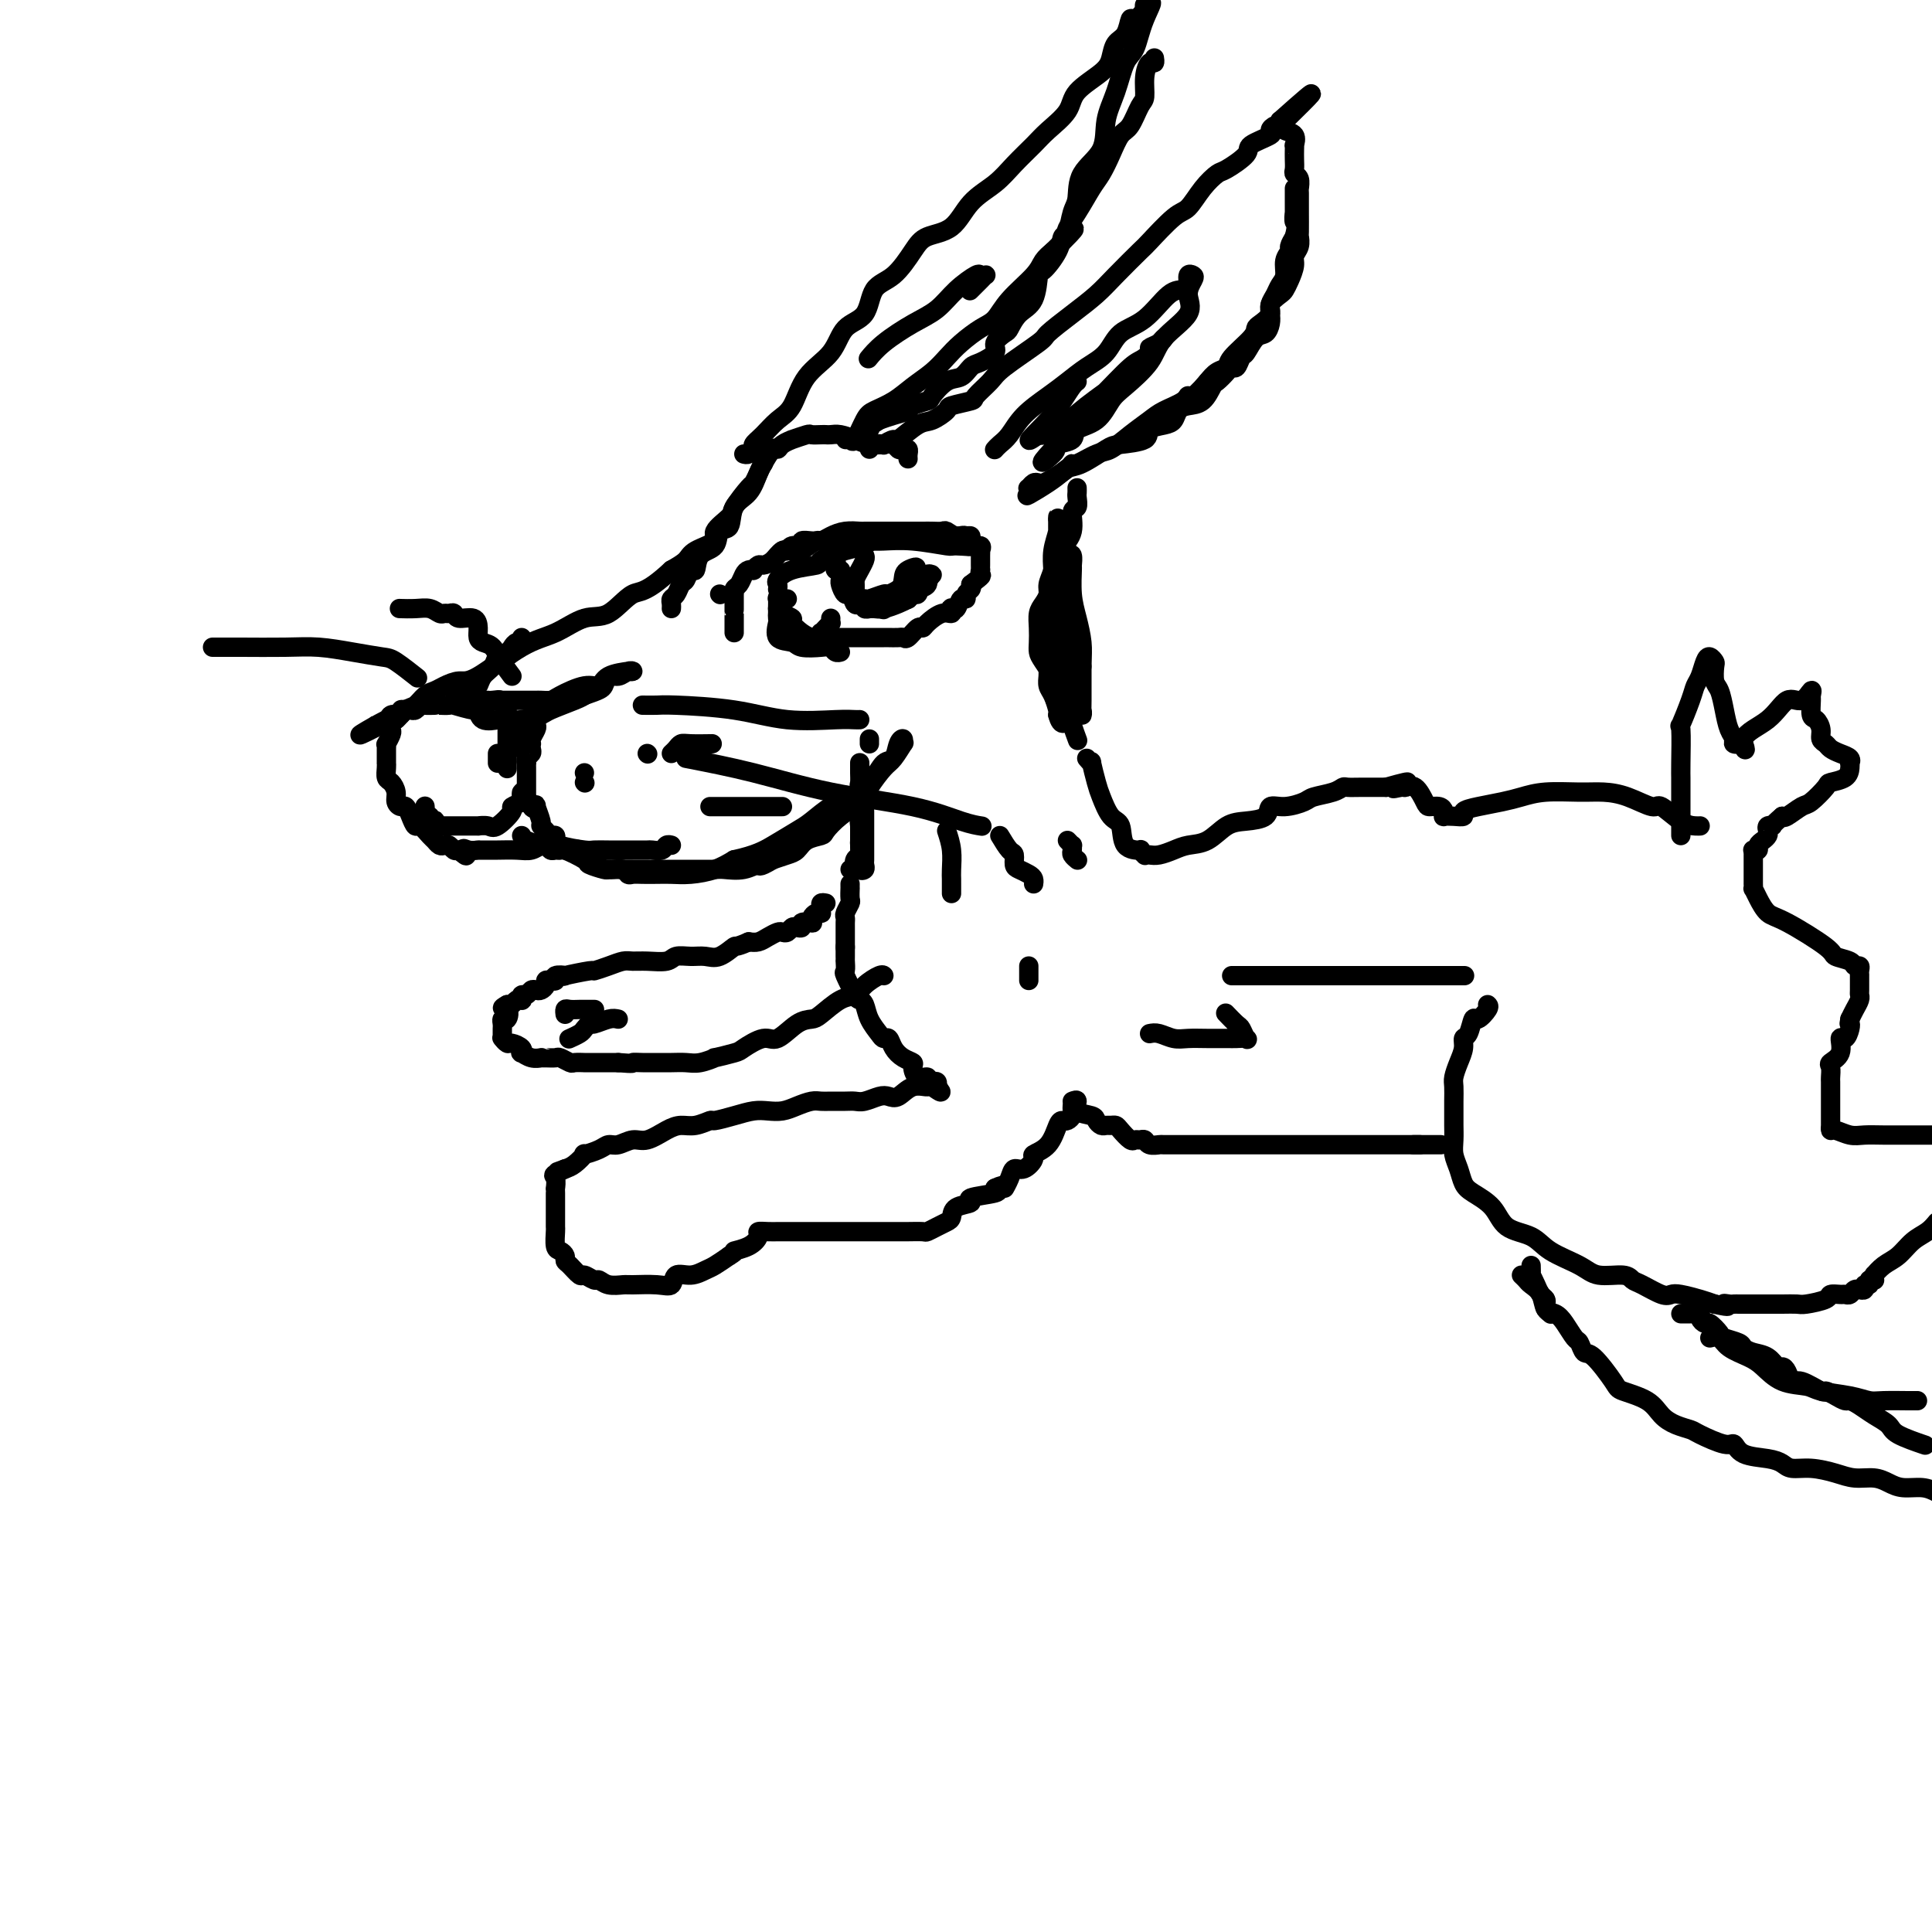<svg viewBox='0 0 400 400' version='1.1' xmlns='http://www.w3.org/2000/svg' xmlns:xlink='http://www.w3.org/1999/xlink'><g fill='none' stroke='rgb(0,0,0)' stroke-width='4' stroke-linecap='round' stroke-linejoin='round'><path d='M188,95c-0.024,-0.312 -0.047,-0.623 0,-1c0.047,-0.377 0.165,-0.819 0,-1c-0.165,-0.181 -0.614,-0.100 -1,0c-0.386,0.100 -0.711,0.220 -1,0c-0.289,-0.220 -0.542,-0.781 -1,-1c-0.458,-0.219 -1.120,-0.097 -2,0c-0.880,0.097 -1.976,0.170 -3,0c-1.024,-0.170 -1.975,-0.581 -3,-1c-1.025,-0.419 -2.124,-0.844 -3,-1c-0.876,-0.156 -1.528,-0.043 -2,0c-0.472,0.043 -0.765,0.015 -1,0c-0.235,-0.015 -0.411,-0.019 -1,0c-0.589,0.019 -1.590,0.060 -2,0c-0.410,-0.060 -0.229,-0.222 -1,0c-0.771,0.222 -2.496,0.827 -3,1c-0.504,0.173 0.212,-0.087 0,0c-0.212,0.087 -1.352,0.523 -2,1c-0.648,0.477 -0.804,0.997 -1,1c-0.196,0.003 -0.431,-0.511 -1,0c-0.569,0.511 -1.470,2.045 -2,3c-0.530,0.955 -0.689,1.329 -1,2c-0.311,0.671 -0.775,1.640 -1,2c-0.225,0.360 -0.210,0.113 -1,1c-0.790,0.887 -2.383,2.909 -3,4c-0.617,1.091 -0.258,1.251 -1,2c-0.742,0.749 -2.586,2.087 -3,3c-0.414,0.913 0.600,1.399 0,2c-0.600,0.601 -2.815,1.316 -4,2c-1.185,0.684 -1.338,1.338 -2,2c-0.662,0.662 -1.831,1.331 -3,2'/><path d='M139,118c-5.437,5.072 -6.529,4.250 -8,5c-1.471,0.750 -3.321,3.070 -5,4c-1.679,0.930 -3.187,0.469 -5,1c-1.813,0.531 -3.931,2.054 -6,3c-2.069,0.946 -4.087,1.314 -7,3c-2.913,1.686 -6.720,4.688 -9,6c-2.280,1.312 -3.034,0.933 -4,1c-0.966,0.067 -2.145,0.580 -3,1c-0.855,0.420 -1.384,0.747 -2,1c-0.616,0.253 -1.317,0.431 -2,1c-0.683,0.569 -1.349,1.529 -2,2c-0.651,0.471 -1.287,0.452 -2,1c-0.713,0.548 -1.502,1.664 -2,2c-0.498,0.336 -0.705,-0.106 -1,0c-0.295,0.106 -0.677,0.760 -1,1c-0.323,0.240 -0.587,0.065 -1,0c-0.413,-0.065 -0.975,-0.018 -1,0c-0.025,0.018 0.488,0.009 1,0'/><path d='M79,150c-9.125,4.706 -1.938,0.473 1,-1c2.938,-1.473 1.627,-0.184 1,0c-0.627,0.184 -0.572,-0.735 0,-1c0.572,-0.265 1.659,0.126 2,0c0.341,-0.126 -0.063,-0.770 0,-1c0.063,-0.230 0.593,-0.048 1,0c0.407,0.048 0.690,-0.040 1,0c0.310,0.040 0.648,0.207 1,0c0.352,-0.207 0.719,-0.788 1,-1c0.281,-0.212 0.475,-0.057 1,0c0.525,0.057 1.380,0.014 2,0c0.620,-0.014 1.003,0.001 1,0c-0.003,-0.001 -0.393,-0.016 0,0c0.393,0.016 1.570,0.064 2,0c0.430,-0.064 0.113,-0.242 1,0c0.887,0.242 2.979,0.902 4,1c1.021,0.098 0.970,-0.366 1,0c0.030,0.366 0.141,1.562 1,2c0.859,0.438 2.468,0.117 3,0c0.532,-0.117 -0.011,-0.030 0,0c0.011,0.030 0.578,0.005 1,0c0.422,-0.005 0.701,0.011 1,0c0.299,-0.011 0.619,-0.048 1,0c0.381,0.048 0.823,0.181 2,0c1.177,-0.181 3.089,-0.677 4,-1c0.911,-0.323 0.822,-0.471 2,-1c1.178,-0.529 3.622,-1.437 5,-2c1.378,-0.563 1.689,-0.782 2,-1'/><path d='M121,144c3.191,-1.101 3.669,-1.353 4,-2c0.331,-0.647 0.515,-1.690 1,-2c0.485,-0.310 1.272,0.113 2,0c0.728,-0.113 1.397,-0.761 2,-1c0.603,-0.239 1.140,-0.070 1,0c-0.140,0.070 -0.958,0.041 -1,0c-0.042,-0.041 0.693,-0.096 0,0c-0.693,0.096 -2.815,0.341 -4,1c-1.185,0.659 -1.435,1.732 -2,2c-0.565,0.268 -1.447,-0.268 -3,0c-1.553,0.268 -3.778,1.340 -5,2c-1.222,0.660 -1.440,0.909 -2,1c-0.560,0.091 -1.460,0.024 -2,0c-0.540,-0.024 -0.720,-0.007 -1,0c-0.280,0.007 -0.661,0.002 -1,0c-0.339,-0.002 -0.636,-0.000 -1,0c-0.364,0.000 -0.794,0.000 -1,0c-0.206,-0.000 -0.189,-0.000 0,0c0.189,0.000 0.551,0.000 0,0c-0.551,-0.000 -2.015,-0.000 -3,0c-0.985,0.000 -1.493,0.000 -2,0'/><path d='M103,145c-4.284,0.928 -0.995,0.249 0,0c0.995,-0.249 -0.306,-0.067 -1,0c-0.694,0.067 -0.782,0.018 -1,0c-0.218,-0.018 -0.567,-0.005 -1,0c-0.433,0.005 -0.951,0.001 -1,0c-0.049,-0.001 0.371,-0.000 0,0c-0.371,0.000 -1.535,0.000 -2,0c-0.465,-0.000 -0.233,-0.000 0,0'/><path d='M82,148c0.113,0.452 0.227,0.905 0,1c-0.227,0.095 -0.793,-0.167 -1,0c-0.207,0.167 -0.054,0.765 0,1c0.054,0.235 0.011,0.109 0,0c-0.011,-0.109 0.011,-0.202 0,0c-0.011,0.202 -0.056,0.697 0,1c0.056,0.303 0.211,0.413 0,1c-0.211,0.587 -0.789,1.650 -1,2c-0.211,0.350 -0.057,-0.012 0,0c0.057,0.012 0.015,0.397 0,1c-0.015,0.603 -0.005,1.422 0,2c0.005,0.578 0.004,0.913 0,1c-0.004,0.087 -0.011,-0.076 0,0c0.011,0.076 0.041,0.391 0,1c-0.041,0.609 -0.152,1.512 0,2c0.152,0.488 0.565,0.560 1,1c0.435,0.440 0.890,1.248 1,2c0.110,0.752 -0.125,1.449 0,2c0.125,0.551 0.610,0.955 1,1c0.390,0.045 0.686,-0.268 1,0c0.314,0.268 0.647,1.118 1,2c0.353,0.882 0.724,1.795 1,2c0.276,0.205 0.455,-0.299 1,0c0.545,0.299 1.455,1.400 2,2c0.545,0.600 0.723,0.700 1,1c0.277,0.300 0.651,0.798 1,1c0.349,0.202 0.671,0.106 1,0c0.329,-0.106 0.666,-0.221 1,0c0.334,0.221 0.667,0.777 1,1c0.333,0.223 0.667,0.111 1,0'/><path d='M95,176c2.518,2.321 1.314,0.622 1,0c-0.314,-0.622 0.262,-0.167 1,0c0.738,0.167 1.638,0.045 2,0c0.362,-0.045 0.187,-0.012 0,0c-0.187,0.012 -0.384,0.004 0,0c0.384,-0.004 1.350,-0.005 2,0c0.650,0.005 0.985,0.015 2,0c1.015,-0.015 2.711,-0.056 4,0c1.289,0.056 2.172,0.210 3,0c0.828,-0.210 1.600,-0.784 2,-1c0.400,-0.216 0.428,-0.075 1,0c0.572,0.075 1.689,0.083 2,0c0.311,-0.083 -0.183,-0.257 0,0c0.183,0.257 1.042,0.945 2,1c0.958,0.055 2.015,-0.522 3,0c0.985,0.522 1.899,2.144 3,3c1.101,0.856 2.388,0.947 3,1c0.612,0.053 0.547,0.067 1,0c0.453,-0.067 1.423,-0.214 2,0c0.577,0.214 0.762,0.789 1,1c0.238,0.211 0.530,0.057 1,0c0.470,-0.057 1.119,-0.018 2,0c0.881,0.018 1.996,0.013 3,0c1.004,-0.013 1.898,-0.034 3,0c1.102,0.034 2.412,0.125 4,0c1.588,-0.125 3.454,-0.464 5,-1c1.546,-0.536 2.773,-1.268 4,-2'/><path d='M152,178c4.481,-0.981 6.185,-1.934 8,-3c1.815,-1.066 3.743,-2.244 5,-3c1.257,-0.756 1.845,-1.089 3,-2c1.155,-0.911 2.877,-2.399 4,-3c1.123,-0.601 1.649,-0.315 3,-1c1.351,-0.685 3.529,-2.343 5,-4c1.471,-1.657 2.236,-3.315 3,-4c0.764,-0.685 1.527,-0.396 2,-1c0.473,-0.604 0.656,-2.099 1,-3c0.344,-0.901 0.847,-1.208 1,-1c0.153,0.208 -0.046,0.930 0,1c0.046,0.070 0.338,-0.512 0,0c-0.338,0.512 -1.304,2.118 -2,3c-0.696,0.882 -1.122,1.042 -2,2c-0.878,0.958 -2.208,2.715 -3,4c-0.792,1.285 -1.045,2.098 -2,3c-0.955,0.902 -2.612,1.895 -4,3c-1.388,1.105 -2.507,2.324 -3,3c-0.493,0.676 -0.361,0.811 -1,1c-0.639,0.189 -2.047,0.432 -3,1c-0.953,0.568 -1.449,1.461 -2,2c-0.551,0.539 -1.157,0.726 -2,1c-0.843,0.274 -1.921,0.637 -3,1'/><path d='M160,178c-3.342,2.022 -2.695,1.078 -3,1c-0.305,-0.078 -1.560,0.711 -3,1c-1.440,0.289 -3.064,0.077 -4,0c-0.936,-0.077 -1.185,-0.021 -2,0c-0.815,0.021 -2.196,0.006 -3,0c-0.804,-0.006 -1.030,-0.001 -2,0c-0.970,0.001 -2.683,0.000 -4,0c-1.317,-0.000 -2.239,-0.000 -3,0c-0.761,0.000 -1.360,-0.000 -2,0c-0.640,0.000 -1.321,0.001 -2,0c-0.679,-0.001 -1.356,-0.004 -2,0c-0.644,0.004 -1.255,0.013 -2,0c-0.745,-0.013 -1.626,-0.050 -2,0c-0.374,0.050 -0.243,0.185 -1,0c-0.757,-0.185 -2.402,-0.691 -3,-1c-0.598,-0.309 -0.149,-0.422 -1,-1c-0.851,-0.578 -3.001,-1.623 -4,-2c-0.999,-0.377 -0.847,-0.087 -1,0c-0.153,0.087 -0.613,-0.028 -1,0c-0.387,0.028 -0.703,0.201 -1,0c-0.297,-0.201 -0.577,-0.776 -1,-1c-0.423,-0.224 -0.989,-0.099 -1,0c-0.011,0.099 0.533,0.171 0,0c-0.533,-0.171 -2.144,-0.584 -3,-1c-0.856,-0.416 -0.959,-0.833 -1,-1c-0.041,-0.167 -0.021,-0.083 0,0'/><path d='M94,145c0.363,0.049 0.726,0.098 1,0c0.274,-0.098 0.459,-0.344 1,-1c0.541,-0.656 1.439,-1.724 2,-2c0.561,-0.276 0.784,0.238 1,0c0.216,-0.238 0.425,-1.229 1,-2c0.575,-0.771 1.516,-1.321 2,-2c0.484,-0.679 0.512,-1.487 1,-2c0.488,-0.513 1.437,-0.730 2,-1c0.563,-0.270 0.740,-0.591 1,-1c0.260,-0.409 0.601,-0.904 1,-1c0.399,-0.096 0.855,0.207 1,0c0.145,-0.207 -0.020,-0.924 0,-1c0.020,-0.076 0.226,0.487 0,1c-0.226,0.513 -0.884,0.974 -1,1c-0.116,0.026 0.309,-0.385 0,0c-0.309,0.385 -1.352,1.565 -2,2c-0.648,0.435 -0.899,0.124 -1,0c-0.101,-0.124 -0.050,-0.062 0,0'/><path d='M180,153c0.000,0.417 0.000,0.833 0,1c0.000,0.167 0.000,0.083 0,0'/><path d='M161,122c0.050,-0.363 0.100,-0.726 0,-1c-0.100,-0.274 -0.352,-0.458 0,-1c0.352,-0.542 1.306,-1.441 3,-2c1.694,-0.559 4.126,-0.780 5,-1c0.874,-0.220 0.190,-0.441 1,-1c0.810,-0.559 3.113,-1.456 5,-2c1.887,-0.544 3.359,-0.734 4,-1c0.641,-0.266 0.453,-0.607 1,-1c0.547,-0.393 1.830,-0.837 3,-1c1.170,-0.163 2.226,-0.044 3,0c0.774,0.044 1.264,0.012 2,0c0.736,-0.012 1.716,-0.003 3,0c1.284,0.003 2.872,0.001 4,0c1.128,-0.001 1.794,-0.001 2,0c0.206,0.001 -0.050,0.003 0,0c0.050,-0.003 0.407,-0.011 1,0c0.593,0.011 1.424,0.042 2,0c0.576,-0.042 0.897,-0.155 1,0c0.103,0.155 -0.011,0.580 0,1c0.011,0.420 0.146,0.834 0,1c-0.146,0.166 -0.573,0.083 -1,0'/><path d='M200,113c2.208,0.293 -0.773,0.026 -2,0c-1.227,-0.026 -0.699,0.189 -2,0c-1.301,-0.189 -4.432,-0.783 -7,-1c-2.568,-0.217 -4.572,-0.058 -6,0c-1.428,0.058 -2.280,0.016 -3,0c-0.720,-0.016 -1.306,-0.004 -2,0c-0.694,0.004 -1.494,0.001 -2,0c-0.506,-0.001 -0.716,-0.000 -1,0c-0.284,0.000 -0.642,0.000 -1,0c-0.358,-0.000 -0.717,-0.001 -1,0c-0.283,0.001 -0.491,0.004 -1,0c-0.509,-0.004 -1.320,-0.016 -2,0c-0.680,0.016 -1.229,0.061 -2,0c-0.771,-0.061 -1.766,-0.226 -2,0c-0.234,0.226 0.291,0.845 0,1c-0.291,0.155 -1.398,-0.154 -2,0c-0.602,0.154 -0.701,0.772 -1,1c-0.299,0.228 -0.800,0.065 -1,0c-0.200,-0.065 -0.100,-0.033 0,0'/><path d='M161,130c0.791,0.453 1.581,0.906 2,1c0.419,0.094 0.465,-0.171 1,0c0.535,0.171 1.558,0.778 2,1c0.442,0.222 0.302,0.060 1,0c0.698,-0.060 2.235,-0.016 3,0c0.765,0.016 0.758,0.004 1,0c0.242,-0.004 0.734,-0.001 1,0c0.266,0.001 0.307,0.000 1,0c0.693,-0.000 2.039,-0.000 3,0c0.961,0.000 1.538,-0.000 2,0c0.462,0.000 0.810,0.000 1,0c0.190,-0.000 0.222,-0.001 1,0c0.778,0.001 2.301,0.002 3,0c0.699,-0.002 0.572,-0.008 1,0c0.428,0.008 1.410,0.031 2,0c0.590,-0.031 0.786,-0.115 1,0c0.214,0.115 0.445,0.429 1,0c0.555,-0.429 1.435,-1.603 2,-2c0.565,-0.397 0.817,-0.019 1,0c0.183,0.019 0.297,-0.321 1,-1c0.703,-0.679 1.995,-1.696 3,-2c1.005,-0.304 1.722,0.107 2,0c0.278,-0.107 0.117,-0.732 0,-1c-0.117,-0.268 -0.190,-0.180 0,0c0.190,0.180 0.643,0.452 1,0c0.357,-0.452 0.618,-1.627 1,-2c0.382,-0.373 0.886,0.055 1,0c0.114,-0.055 -0.162,-0.592 0,-1c0.162,-0.408 0.760,-0.688 1,-1c0.240,-0.312 0.120,-0.656 0,-1'/><path d='M201,121c2.774,-2.091 2.207,-1.817 2,-2c-0.207,-0.183 -0.056,-0.822 0,-1c0.056,-0.178 0.015,0.106 0,0c-0.015,-0.106 -0.005,-0.602 0,-1c0.005,-0.398 0.003,-0.700 0,-1c-0.003,-0.300 -0.008,-0.600 0,-1c0.008,-0.400 0.028,-0.900 0,-1c-0.028,-0.100 -0.104,0.198 0,0c0.104,-0.198 0.389,-0.894 0,-1c-0.389,-0.106 -1.451,0.378 -2,0c-0.549,-0.378 -0.584,-1.618 -1,-2c-0.416,-0.382 -1.213,0.094 -2,0c-0.787,-0.094 -1.566,-0.757 -2,-1c-0.434,-0.243 -0.524,-0.065 -1,0c-0.476,0.065 -1.337,0.017 -2,0c-0.663,-0.017 -1.126,-0.005 -2,0c-0.874,0.005 -2.157,0.001 -3,0c-0.843,-0.001 -1.247,-0.000 -2,0c-0.753,0.000 -1.857,-0.001 -3,0c-1.143,0.001 -2.326,0.003 -3,0c-0.674,-0.003 -0.839,-0.011 -1,0c-0.161,0.011 -0.318,0.040 -1,0c-0.682,-0.040 -1.890,-0.149 -3,0c-1.110,0.149 -2.122,0.555 -3,1c-0.878,0.445 -1.621,0.927 -2,1c-0.379,0.073 -0.394,-0.265 -1,0c-0.606,0.265 -1.803,1.132 -3,2'/><path d='M166,114c-1.749,0.647 -1.620,0.263 -2,0c-0.380,-0.263 -1.269,-0.407 -2,0c-0.731,0.407 -1.305,1.363 -2,2c-0.695,0.637 -1.510,0.955 -2,1c-0.490,0.045 -0.656,-0.182 -1,0c-0.344,0.182 -0.865,0.774 -1,1c-0.135,0.226 0.118,0.088 0,0c-0.118,-0.088 -0.606,-0.124 -1,0c-0.394,0.124 -0.694,0.408 -1,1c-0.306,0.592 -0.618,1.491 -1,2c-0.382,0.509 -0.834,0.629 -1,1c-0.166,0.371 -0.044,0.992 0,1c0.044,0.008 0.012,-0.597 0,0c-0.012,0.597 -0.003,2.398 0,3c0.003,0.602 0.001,0.006 0,0c-0.001,-0.006 -0.000,0.576 0,1c0.000,0.424 0.000,0.688 0,1c-0.000,0.312 -0.000,0.671 0,1c0.000,0.329 0.000,0.627 0,1c-0.000,0.373 -0.000,0.821 0,1c0.000,0.179 0.000,0.090 0,0'/><path d='M177,120c-0.000,0.334 -0.001,0.668 0,1c0.001,0.332 0.003,0.664 0,1c-0.003,0.336 -0.011,0.678 0,1c0.011,0.322 0.040,0.626 0,1c-0.040,0.374 -0.150,0.818 0,1c0.150,0.182 0.561,0.101 1,0c0.439,-0.101 0.905,-0.224 1,0c0.095,0.224 -0.180,0.793 0,1c0.180,0.207 0.814,0.053 1,0c0.186,-0.053 -0.077,-0.003 0,0c0.077,0.003 0.493,-0.041 1,0c0.507,0.041 1.104,0.165 2,0c0.896,-0.165 2.090,-0.620 3,-1c0.910,-0.380 1.535,-0.684 2,-1c0.465,-0.316 0.770,-0.645 1,-1c0.230,-0.355 0.384,-0.737 1,-1c0.616,-0.263 1.696,-0.408 2,-1c0.304,-0.592 -0.166,-1.633 0,-2c0.166,-0.367 0.968,-0.060 1,0c0.032,0.060 -0.705,-0.126 -1,0c-0.295,0.126 -0.147,0.563 0,1'/><path d='M192,120c1.215,-0.827 -0.248,0.104 -1,1c-0.752,0.896 -0.793,1.757 -1,2c-0.207,0.243 -0.580,-0.131 -1,0c-0.420,0.131 -0.886,0.766 -1,1c-0.114,0.234 0.124,0.066 0,0c-0.124,-0.066 -0.610,-0.032 -1,0c-0.390,0.032 -0.686,0.061 -1,0c-0.314,-0.061 -0.647,-0.213 -1,0c-0.353,0.213 -0.725,0.789 -1,1c-0.275,0.211 -0.451,0.057 -1,0c-0.549,-0.057 -1.471,-0.016 -2,0c-0.529,0.016 -0.667,0.006 -1,0c-0.333,-0.006 -0.863,-0.010 -1,0c-0.137,0.010 0.118,0.033 0,0c-0.118,-0.033 -0.610,-0.121 -1,0c-0.390,0.121 -0.679,0.450 -1,0c-0.321,-0.450 -0.675,-1.678 -1,-2c-0.325,-0.322 -0.622,0.264 -1,0c-0.378,-0.264 -0.837,-1.376 -1,-2c-0.163,-0.624 -0.030,-0.759 0,-1c0.030,-0.241 -0.045,-0.588 0,-1c0.045,-0.412 0.208,-0.889 0,-1c-0.208,-0.111 -0.788,0.144 -1,0c-0.212,-0.144 -0.057,-0.688 0,-1c0.057,-0.312 0.015,-0.392 0,-1c-0.015,-0.608 -0.004,-1.745 0,-2c0.004,-0.255 0.002,0.373 0,1'/><path d='M173,115c-0.778,-1.333 -0.222,0.333 0,1c0.222,0.667 0.111,0.333 0,0'/><path d='M149,123c0.000,0.000 0.100,0.100 0.1,0.1'/><path d='M180,93c0.180,-0.413 0.360,-0.826 1,-1c0.640,-0.174 1.739,-0.110 2,0c0.261,0.110 -0.318,0.266 0,0c0.318,-0.266 1.533,-0.954 2,-1c0.467,-0.046 0.188,0.549 1,0c0.812,-0.549 2.716,-2.242 4,-3c1.284,-0.758 1.949,-0.583 3,-1c1.051,-0.417 2.488,-1.428 3,-2c0.512,-0.572 0.099,-0.706 1,-1c0.901,-0.294 3.114,-0.748 4,-1c0.886,-0.252 0.444,-0.303 1,-1c0.556,-0.697 2.111,-2.041 3,-3c0.889,-0.959 1.112,-1.534 3,-3c1.888,-1.466 5.441,-3.825 7,-5c1.559,-1.175 1.126,-1.166 2,-2c0.874,-0.834 3.057,-2.510 5,-4c1.943,-1.490 3.647,-2.795 5,-4c1.353,-1.205 2.354,-2.309 4,-4c1.646,-1.691 3.938,-3.968 5,-5c1.062,-1.032 0.894,-0.820 2,-2c1.106,-1.180 3.487,-3.753 5,-5c1.513,-1.247 2.158,-1.167 3,-2c0.842,-0.833 1.882,-2.579 3,-4c1.118,-1.421 2.315,-2.517 3,-3c0.685,-0.483 0.859,-0.353 2,-1c1.141,-0.647 3.251,-2.072 4,-3c0.749,-0.928 0.138,-1.358 1,-2c0.862,-0.642 3.198,-1.495 4,-2c0.802,-0.505 0.071,-0.661 0,-1c-0.071,-0.339 0.519,-0.860 1,-1c0.481,-0.140 0.852,0.103 1,0c0.148,-0.103 0.074,-0.551 0,-1'/><path d='M265,25c10.833,-9.667 5.917,-4.833 1,0'/><path d='M266,25c0.187,0.173 0.155,0.606 0,1c-0.155,0.394 -0.434,0.749 0,1c0.434,0.251 1.580,0.399 2,1c0.420,0.601 0.113,1.656 0,2c-0.113,0.344 -0.031,-0.024 0,0c0.031,0.024 0.012,0.439 0,1c-0.012,0.561 -0.017,1.268 0,2c0.017,0.732 0.057,1.489 0,2c-0.057,0.511 -0.211,0.775 0,1c0.211,0.225 0.789,0.410 1,1c0.211,0.590 0.057,1.584 0,2c-0.057,0.416 -0.015,0.253 0,1c0.015,0.747 0.005,2.402 0,3c-0.005,0.598 -0.005,0.138 0,1c0.005,0.862 0.016,3.045 0,4c-0.016,0.955 -0.060,0.682 0,1c0.060,0.318 0.223,1.227 0,2c-0.223,0.773 -0.832,1.411 -1,2c-0.168,0.589 0.105,1.131 0,2c-0.105,0.869 -0.587,2.067 -1,3c-0.413,0.933 -0.758,1.602 -1,2c-0.242,0.398 -0.380,0.526 -1,1c-0.620,0.474 -1.721,1.294 -2,2c-0.279,0.706 0.265,1.299 0,2c-0.265,0.701 -1.337,1.512 -2,2c-0.663,0.488 -0.916,0.655 -1,1c-0.084,0.345 -0.001,0.869 -1,2c-0.999,1.131 -3.082,2.870 -4,4c-0.918,1.130 -0.670,1.650 -1,2c-0.330,0.350 -1.237,0.528 -2,1c-0.763,0.472 -1.381,1.236 -2,2'/><path d='M250,79c-3.685,4.358 -3.899,3.253 -4,3c-0.101,-0.253 -0.089,0.346 -1,1c-0.911,0.654 -2.745,1.364 -4,2c-1.255,0.636 -1.930,1.197 -3,2c-1.070,0.803 -2.535,1.847 -4,3c-1.465,1.153 -2.930,2.416 -4,3c-1.070,0.584 -1.746,0.489 -3,1c-1.254,0.511 -3.085,1.629 -4,2c-0.915,0.371 -0.914,-0.005 -1,0c-0.086,0.005 -0.261,0.393 -1,1c-0.739,0.607 -2.044,1.434 -3,2c-0.956,0.566 -1.564,0.870 -2,1c-0.436,0.130 -0.701,0.088 -1,0c-0.299,-0.088 -0.631,-0.220 -1,0c-0.369,0.220 -0.776,0.791 -1,1c-0.224,0.209 -0.266,0.056 0,0c0.266,-0.056 0.841,-0.015 1,0c0.159,0.015 -0.097,0.004 0,0c0.097,-0.004 0.549,-0.002 1,0'/><path d='M215,101c-5.175,3.355 -0.614,0.742 2,-1c2.614,-1.742 3.279,-2.612 4,-3c0.721,-0.388 1.497,-0.293 3,-1c1.503,-0.707 3.733,-2.217 5,-3c1.267,-0.783 1.572,-0.839 3,-1c1.428,-0.161 3.979,-0.428 5,-1c1.021,-0.572 0.513,-1.449 1,-2c0.487,-0.551 1.968,-0.775 3,-1c1.032,-0.225 1.614,-0.449 2,-1c0.386,-0.551 0.575,-1.428 1,-2c0.425,-0.572 1.087,-0.839 2,-1c0.913,-0.161 2.076,-0.215 3,-1c0.924,-0.785 1.610,-2.299 2,-3c0.390,-0.701 0.486,-0.587 1,-1c0.514,-0.413 1.446,-1.351 2,-2c0.554,-0.649 0.729,-1.008 1,-1c0.271,0.008 0.640,0.382 1,0c0.360,-0.382 0.713,-1.520 1,-2c0.287,-0.480 0.508,-0.303 1,-1c0.492,-0.697 1.255,-2.270 2,-3c0.745,-0.730 1.471,-0.618 2,-1c0.529,-0.382 0.863,-1.257 1,-2c0.137,-0.743 0.079,-1.353 0,-2c-0.079,-0.647 -0.180,-1.332 0,-2c0.180,-0.668 0.641,-1.321 1,-2c0.359,-0.679 0.617,-1.386 1,-2c0.383,-0.614 0.890,-1.137 1,-2c0.110,-0.863 -0.177,-2.066 0,-3c0.177,-0.934 0.817,-1.598 1,-2c0.183,-0.402 -0.091,-0.544 0,-1c0.091,-0.456 0.545,-1.228 1,-2'/><path d='M268,49c0.774,-3.335 0.207,-2.672 0,-3c-0.207,-0.328 -0.056,-1.646 0,-2c0.056,-0.354 0.015,0.255 0,0c-0.015,-0.255 -0.004,-1.375 0,-2c0.004,-0.625 0.001,-0.755 0,-1c-0.001,-0.245 -0.000,-0.604 0,-1c0.000,-0.396 0.000,-0.827 0,-1c-0.000,-0.173 -0.000,-0.086 0,0'/><path d='M206,93c-0.068,0.078 -0.136,0.155 0,0c0.136,-0.155 0.475,-0.544 1,-1c0.525,-0.456 1.234,-0.979 2,-2c0.766,-1.021 1.588,-2.540 3,-4c1.412,-1.460 3.415,-2.860 5,-4c1.585,-1.140 2.751,-2.021 4,-3c1.249,-0.979 2.582,-2.056 4,-3c1.418,-0.944 2.922,-1.755 4,-3c1.078,-1.245 1.729,-2.924 3,-4c1.271,-1.076 3.163,-1.550 5,-3c1.837,-1.450 3.620,-3.878 5,-5c1.380,-1.122 2.357,-0.940 3,-1c0.643,-0.060 0.952,-0.361 1,-1c0.048,-0.639 -0.165,-1.614 0,-2c0.165,-0.386 0.707,-0.183 1,0c0.293,0.183 0.338,0.347 0,1c-0.338,0.653 -1.060,1.796 -1,3c0.060,1.204 0.900,2.470 0,4c-0.900,1.530 -3.541,3.324 -5,5c-1.459,1.676 -1.737,3.236 -3,5c-1.263,1.764 -3.513,3.733 -5,5c-1.487,1.267 -2.213,1.831 -3,3c-0.787,1.169 -1.636,2.943 -3,4c-1.364,1.057 -3.242,1.397 -4,2c-0.758,0.603 -0.396,1.470 -1,2c-0.604,0.530 -2.172,0.723 -3,1c-0.828,0.277 -0.914,0.639 -1,1'/><path d='M218,93c-4.329,4.620 -1.150,2.171 0,1c1.150,-1.171 0.272,-1.063 0,-1c-0.272,0.063 0.061,0.083 1,-1c0.939,-1.083 2.482,-3.267 4,-5c1.518,-1.733 3.010,-3.015 5,-5c1.990,-1.985 4.479,-4.673 6,-6c1.521,-1.327 2.073,-1.294 3,-2c0.927,-0.706 2.227,-2.151 3,-3c0.773,-0.849 1.018,-1.103 1,-1c-0.018,0.103 -0.300,0.565 -1,1c-0.700,0.435 -1.818,0.845 -2,1c-0.182,0.155 0.571,0.055 0,1c-0.571,0.945 -2.468,2.937 -5,5c-2.532,2.063 -5.701,4.199 -8,6c-2.299,1.801 -3.730,3.266 -5,4c-1.270,0.734 -2.380,0.736 -3,1c-0.620,0.264 -0.748,0.790 -1,1c-0.252,0.210 -0.626,0.105 -1,0'/><path d='M215,90c-3.856,2.745 -0.994,0.109 1,-2c1.994,-2.109 3.122,-3.689 4,-5c0.878,-1.311 1.506,-2.353 2,-3c0.494,-0.647 0.856,-0.899 1,-1c0.144,-0.101 0.072,-0.050 0,0'/><path d='M154,94c0.298,0.094 0.596,0.187 1,0c0.404,-0.187 0.913,-0.655 1,-1c0.087,-0.345 -0.247,-0.566 0,-1c0.247,-0.434 1.074,-1.079 2,-2c0.926,-0.921 1.951,-2.116 3,-3c1.049,-0.884 2.123,-1.455 3,-3c0.877,-1.545 1.556,-4.063 3,-6c1.444,-1.937 3.652,-3.293 5,-5c1.348,-1.707 1.835,-3.766 3,-5c1.165,-1.234 3.009,-1.644 4,-3c0.991,-1.356 1.129,-3.659 2,-5c0.871,-1.341 2.475,-1.720 4,-3c1.525,-1.280 2.971,-3.461 4,-5c1.029,-1.539 1.643,-2.434 3,-3c1.357,-0.566 3.459,-0.802 5,-2c1.541,-1.198 2.522,-3.359 4,-5c1.478,-1.641 3.454,-2.763 5,-4c1.546,-1.237 2.662,-2.588 4,-4c1.338,-1.412 2.897,-2.885 4,-4c1.103,-1.115 1.749,-1.873 3,-3c1.251,-1.127 3.108,-2.624 4,-4c0.892,-1.376 0.820,-2.632 2,-4c1.180,-1.368 3.612,-2.848 5,-4c1.388,-1.152 1.733,-1.978 2,-3c0.267,-1.022 0.457,-2.242 1,-3c0.543,-0.758 1.438,-1.055 2,-2c0.562,-0.945 0.792,-2.538 1,-3c0.208,-0.462 0.396,0.206 1,0c0.604,-0.206 1.624,-1.286 2,-2c0.376,-0.714 0.107,-1.061 0,-1c-0.107,0.061 -0.054,0.531 0,1'/><path d='M237,2c2.570,-3.132 0.997,-0.461 0,2c-0.997,2.461 -1.416,4.713 -2,6c-0.584,1.287 -1.334,1.609 -2,3c-0.666,1.391 -1.250,3.850 -2,6c-0.750,2.150 -1.668,3.991 -2,6c-0.332,2.009 -0.078,4.185 -1,6c-0.922,1.815 -3.021,3.269 -4,5c-0.979,1.731 -0.838,3.739 -1,5c-0.162,1.261 -0.628,1.775 -1,3c-0.372,1.225 -0.649,3.161 -1,4c-0.351,0.839 -0.775,0.581 -1,1c-0.225,0.419 -0.252,1.514 -1,3c-0.748,1.486 -2.218,3.361 -3,4c-0.782,0.639 -0.877,0.040 -1,1c-0.123,0.960 -0.276,3.479 -1,5c-0.724,1.521 -2.020,2.045 -3,3c-0.980,0.955 -1.645,2.340 -2,3c-0.355,0.660 -0.399,0.595 -1,1c-0.601,0.405 -1.760,1.279 -2,2c-0.240,0.721 0.439,1.290 0,2c-0.439,0.710 -1.995,1.560 -3,2c-1.005,0.440 -1.457,0.471 -2,1c-0.543,0.529 -1.176,1.556 -2,2c-0.824,0.444 -1.840,0.304 -3,1c-1.160,0.696 -2.463,2.228 -3,3c-0.537,0.772 -0.307,0.784 -1,1c-0.693,0.216 -2.310,0.635 -3,1c-0.690,0.365 -0.455,0.675 -1,1c-0.545,0.325 -1.870,0.664 -3,1c-1.130,0.336 -2.065,0.668 -3,1'/><path d='M182,87c-3.654,2.321 -2.288,2.124 -2,2c0.288,-0.124 -0.502,-0.177 -1,0c-0.498,0.177 -0.705,0.582 -1,1c-0.295,0.418 -0.680,0.848 -1,1c-0.320,0.152 -0.577,0.027 -1,0c-0.423,-0.027 -1.013,0.043 -1,0c0.013,-0.043 0.628,-0.199 1,0c0.372,0.199 0.500,0.752 1,0c0.500,-0.752 1.372,-2.809 2,-4c0.628,-1.191 1.011,-1.515 2,-2c0.989,-0.485 2.585,-1.130 4,-2c1.415,-0.870 2.651,-1.966 4,-3c1.349,-1.034 2.812,-2.005 4,-3c1.188,-0.995 2.101,-2.015 3,-3c0.899,-0.985 1.785,-1.937 3,-3c1.215,-1.063 2.759,-2.238 4,-3c1.241,-0.762 2.181,-1.110 3,-2c0.819,-0.890 1.519,-2.321 3,-4c1.481,-1.679 3.745,-3.606 5,-5c1.255,-1.394 1.501,-2.255 2,-3c0.499,-0.745 1.249,-1.372 2,-2'/><path d='M218,52c6.943,-6.768 3.800,-4.189 3,-4c-0.800,0.189 0.744,-2.012 2,-4c1.256,-1.988 2.223,-3.762 3,-5c0.777,-1.238 1.363,-1.939 2,-3c0.637,-1.061 1.323,-2.481 2,-4c0.677,-1.519 1.343,-3.137 2,-4c0.657,-0.863 1.303,-0.971 2,-2c0.697,-1.029 1.444,-2.979 2,-4c0.556,-1.021 0.919,-1.115 1,-2c0.081,-0.885 -0.122,-2.563 0,-4c0.122,-1.437 0.569,-2.633 1,-3c0.431,-0.367 0.847,0.093 1,0c0.153,-0.093 0.044,-0.741 0,-1c-0.044,-0.259 -0.022,-0.130 0,0'/><path d='M180,74c-0.192,0.236 -0.384,0.472 0,0c0.384,-0.472 1.343,-1.651 3,-3c1.657,-1.349 4.012,-2.869 6,-4c1.988,-1.131 3.608,-1.872 5,-3c1.392,-1.128 2.556,-2.642 4,-4c1.444,-1.358 3.170,-2.558 4,-3c0.830,-0.442 0.765,-0.125 1,0c0.235,0.125 0.771,0.058 1,0c0.229,-0.058 0.153,-0.107 0,0c-0.153,0.107 -0.381,0.369 -1,1c-0.619,0.631 -1.628,1.631 -2,2c-0.372,0.369 -0.106,0.105 0,0c0.106,-0.105 0.053,-0.053 0,0'/><path d='M108,150c0.113,0.024 0.226,0.048 0,0c-0.226,-0.048 -0.792,-0.166 -1,0c-0.208,0.166 -0.060,0.618 0,1c0.060,0.382 0.030,0.695 0,1c-0.030,0.305 -0.061,0.604 0,1c0.061,0.396 0.212,0.890 0,1c-0.212,0.110 -0.788,-0.163 -1,0c-0.212,0.163 -0.061,0.761 0,1c0.061,0.239 0.030,0.120 0,0'/><path d='M121,160c0.000,0.000 0.000,0.000 0,0c0.000,0.000 0.000,0.000 0,0'/><path d='M134,156c0.000,0.000 0.100,0.100 0.1,0.1'/><path d='M139,156c0.338,-0.309 0.676,-0.619 1,-1c0.324,-0.381 0.633,-0.834 1,-1c0.367,-0.166 0.791,-0.045 2,0c1.209,0.045 3.203,0.013 4,0c0.797,-0.013 0.399,-0.006 0,0'/><path d='M223,101c0.009,0.369 0.018,0.738 0,1c-0.018,0.262 -0.064,0.417 0,1c0.064,0.583 0.238,1.592 0,2c-0.238,0.408 -0.890,0.213 -1,1c-0.110,0.787 0.320,2.557 0,4c-0.320,1.443 -1.392,2.561 -2,3c-0.608,0.439 -0.754,0.201 -1,1c-0.246,0.799 -0.591,2.636 -1,4c-0.409,1.364 -0.880,2.255 -1,3c-0.120,0.745 0.112,1.344 0,2c-0.112,0.656 -0.566,1.369 -1,2c-0.434,0.631 -0.847,1.178 -1,2c-0.153,0.822 -0.047,1.917 0,3c0.047,1.083 0.033,2.152 0,3c-0.033,0.848 -0.087,1.474 0,2c0.087,0.526 0.314,0.952 1,2c0.686,1.048 1.830,2.718 3,4c1.170,1.282 2.366,2.177 3,3c0.634,0.823 0.706,1.575 1,2c0.294,0.425 0.811,0.523 1,1c0.189,0.477 0.051,1.334 0,1c-0.051,-0.334 -0.014,-1.859 0,-3c0.014,-1.141 0.004,-1.897 0,-3c-0.004,-1.103 -0.002,-2.551 0,-4'/><path d='M224,138c0.044,-2.281 0.155,-3.485 0,-5c-0.155,-1.515 -0.577,-3.341 -1,-5c-0.423,-1.659 -0.849,-3.149 -1,-5c-0.151,-1.851 -0.029,-4.062 0,-5c0.029,-0.938 -0.034,-0.602 0,-1c0.034,-0.398 0.167,-1.531 0,-2c-0.167,-0.469 -0.632,-0.274 -1,0c-0.368,0.274 -0.639,0.625 -1,1c-0.361,0.375 -0.814,0.772 -1,1c-0.186,0.228 -0.106,0.285 0,1c0.106,0.715 0.239,2.088 0,3c-0.239,0.912 -0.849,1.364 -1,2c-0.151,0.636 0.156,1.455 0,2c-0.156,0.545 -0.774,0.815 -1,1c-0.226,0.185 -0.061,0.284 0,1c0.061,0.716 0.016,2.050 0,3c-0.016,0.950 -0.005,1.515 0,2c0.005,0.485 0.004,0.891 0,2c-0.004,1.109 -0.011,2.920 0,4c0.011,1.080 0.042,1.427 0,2c-0.042,0.573 -0.156,1.370 0,2c0.156,0.630 0.580,1.093 1,2c0.420,0.907 0.834,2.259 1,3c0.166,0.741 0.083,0.870 0,1'/><path d='M219,148c0.762,2.967 1.668,1.383 2,1c0.332,-0.383 0.090,0.434 0,0c-0.090,-0.434 -0.027,-2.118 0,-3c0.027,-0.882 0.017,-0.962 0,-3c-0.017,-2.038 -0.043,-6.035 0,-8c0.043,-1.965 0.155,-1.898 0,-3c-0.155,-1.102 -0.577,-3.373 -1,-5c-0.423,-1.627 -0.845,-2.610 -1,-4c-0.155,-1.390 -0.041,-3.186 0,-5c0.041,-1.814 0.011,-3.646 0,-5c-0.011,-1.354 -0.002,-2.229 0,-3c0.002,-0.771 -0.003,-1.439 0,-2c0.003,-0.561 0.015,-1.017 0,-1c-0.015,0.017 -0.057,0.506 0,1c0.057,0.494 0.211,0.994 0,2c-0.211,1.006 -0.789,2.517 -1,4c-0.211,1.483 -0.057,2.938 0,4c0.057,1.062 0.016,1.732 0,3c-0.016,1.268 -0.008,3.134 0,5'/><path d='M218,126c-0.157,4.712 -0.050,6.992 0,9c0.050,2.008 0.042,3.743 0,5c-0.042,1.257 -0.117,2.036 0,3c0.117,0.964 0.428,2.112 1,3c0.572,0.888 1.407,1.516 2,2c0.593,0.484 0.943,0.823 1,1c0.057,0.177 -0.181,0.192 0,1c0.181,0.808 0.779,2.410 1,3c0.221,0.590 0.063,0.169 0,0c-0.063,-0.169 -0.032,-0.084 0,0'/><path d='M178,158c0.000,0.026 0.000,0.052 0,0c-0.000,-0.052 -0.001,-0.184 0,0c0.001,0.184 0.004,0.682 0,1c-0.004,0.318 -0.015,0.456 0,1c0.015,0.544 0.057,1.493 0,2c-0.057,0.507 -0.211,0.572 0,1c0.211,0.428 0.789,1.218 1,2c0.211,0.782 0.057,1.557 0,2c-0.057,0.443 -0.015,0.556 0,1c0.015,0.444 0.004,1.219 0,2c-0.004,0.781 -0.001,1.567 0,2c0.001,0.433 0.000,0.511 0,1c-0.000,0.489 -0.000,1.388 0,2c0.000,0.612 -0.000,0.937 0,1c0.000,0.063 0.001,-0.138 0,0c-0.001,0.138 -0.004,0.613 0,1c0.004,0.387 0.015,0.687 0,1c-0.015,0.313 -0.057,0.639 0,1c0.057,0.361 0.211,0.755 0,1c-0.211,0.245 -0.789,0.339 -1,0c-0.211,-0.339 -0.057,-1.111 0,-2c0.057,-0.889 0.015,-1.893 0,-3c-0.015,-1.107 -0.004,-2.316 0,-3c0.004,-0.684 0.002,-0.842 0,-1'/><path d='M178,171c-0.156,-1.257 -0.045,-0.899 0,0c0.045,0.899 0.026,2.339 0,3c-0.026,0.661 -0.059,0.541 0,1c0.059,0.459 0.208,1.496 0,2c-0.208,0.504 -0.774,0.475 -1,1c-0.226,0.525 -0.112,1.605 0,2c0.112,0.395 0.222,0.106 0,0c-0.222,-0.106 -0.778,-0.030 -1,0c-0.222,0.030 -0.111,0.015 0,0'/><path d='M196,172c0.423,1.292 0.845,2.584 1,4c0.155,1.416 0.041,2.958 0,4c-0.041,1.042 -0.011,1.586 0,2c0.011,0.414 0.003,0.699 0,1c-0.003,0.301 -0.001,0.617 0,1c0.001,0.383 0.000,0.834 0,1c-0.000,0.166 -0.000,0.047 0,0c0.000,-0.047 0.000,-0.024 0,0'/><path d='M207,173c0.728,1.209 1.455,2.418 2,3c0.545,0.582 0.906,0.537 1,1c0.094,0.463 -0.080,1.434 0,2c0.080,0.566 0.414,0.726 1,1c0.586,0.274 1.425,0.661 2,1c0.575,0.339 0.886,0.630 1,1c0.114,0.370 0.033,0.820 0,1c-0.033,0.180 -0.016,0.090 0,0'/><path d='M221,174c0.425,0.447 0.850,0.894 1,1c0.150,0.106 0.026,-0.129 0,0c-0.026,0.129 0.045,0.623 0,1c-0.045,0.377 -0.208,0.637 0,1c0.208,0.363 0.787,0.828 1,1c0.213,0.172 0.061,0.049 0,0c-0.061,-0.049 -0.030,-0.025 0,0'/><path d='M225,157c0.448,0.528 0.896,1.056 1,1c0.104,-0.056 -0.137,-0.694 0,0c0.137,0.694 0.650,2.722 1,4c0.350,1.278 0.536,1.807 1,3c0.464,1.193 1.205,3.051 2,4c0.795,0.949 1.643,0.990 2,2c0.357,1.010 0.225,2.989 1,4c0.775,1.011 2.459,1.055 3,1c0.541,-0.055 -0.060,-0.210 0,0c0.060,0.210 0.782,0.786 1,1c0.218,0.214 -0.067,0.068 0,0c0.067,-0.068 0.485,-0.058 1,0c0.515,0.058 1.127,0.163 2,0c0.873,-0.163 2.007,-0.593 3,-1c0.993,-0.407 1.846,-0.790 3,-1c1.154,-0.210 2.608,-0.246 4,-1c1.392,-0.754 2.720,-2.226 4,-3c1.280,-0.774 2.511,-0.851 4,-1c1.489,-0.149 3.236,-0.368 4,-1c0.764,-0.632 0.543,-1.675 1,-2c0.457,-0.325 1.590,0.067 3,0c1.410,-0.067 3.098,-0.592 4,-1c0.902,-0.408 1.020,-0.698 2,-1c0.980,-0.302 2.823,-0.617 4,-1c1.177,-0.383 1.688,-0.835 2,-1c0.312,-0.165 0.424,-0.044 1,0c0.576,0.044 1.617,0.012 3,0c1.383,-0.012 3.110,-0.003 4,0c0.890,0.003 0.945,0.002 1,0'/><path d='M287,163c7.673,-2.163 3.355,-0.569 2,0c-1.355,0.569 0.252,0.114 1,0c0.748,-0.114 0.638,0.112 1,0c0.362,-0.112 1.197,-0.563 2,0c0.803,0.563 1.575,2.141 2,3c0.425,0.859 0.505,1.001 1,1c0.495,-0.001 1.406,-0.144 2,0c0.594,0.144 0.871,0.575 1,1c0.129,0.425 0.110,0.843 0,1c-0.110,0.157 -0.309,0.053 0,0c0.309,-0.053 1.128,-0.056 2,0c0.872,0.056 1.797,0.170 2,0c0.203,-0.170 -0.315,-0.624 0,-1c0.315,-0.376 1.462,-0.675 3,-1c1.538,-0.325 3.467,-0.676 5,-1c1.533,-0.324 2.670,-0.621 4,-1c1.330,-0.379 2.854,-0.839 5,-1c2.146,-0.161 4.915,-0.021 7,0c2.085,0.021 3.485,-0.075 5,0c1.515,0.075 3.145,0.321 5,1c1.855,0.679 3.937,1.790 5,2c1.063,0.210 1.108,-0.480 2,0c0.892,0.480 2.631,2.128 4,3c1.369,0.872 2.367,0.966 3,1c0.633,0.034 0.901,0.009 1,0c0.099,-0.009 0.028,-0.003 0,0c-0.028,0.003 -0.014,0.001 0,0'/><path d='M105,147c0.000,0.302 0.000,0.603 0,1c0.000,0.397 0.000,0.888 0,1c0.000,0.112 0.000,-0.155 0,0c0.000,0.155 0.000,0.733 0,1c0.000,0.267 0.000,0.225 0,1c0.000,0.775 0.000,2.369 0,3c0.000,0.631 0.000,0.299 0,1c0.000,0.701 -0.000,2.435 0,3c0.000,0.565 0.000,-0.040 0,0c0.000,0.040 0.000,0.726 0,1c0.000,0.274 0.000,0.137 0,0'/><path d='M88,167c-0.009,-0.081 -0.017,-0.162 0,0c0.017,0.162 0.061,0.565 0,1c-0.061,0.435 -0.226,0.900 0,1c0.226,0.100 0.844,-0.166 1,0c0.156,0.166 -0.151,0.762 0,1c0.151,0.238 0.760,0.116 1,0c0.240,-0.116 0.110,-0.227 0,0c-0.110,0.227 -0.199,0.793 0,1c0.199,0.207 0.686,0.055 1,0c0.314,-0.055 0.456,-0.015 1,0c0.544,0.015 1.489,0.004 2,0c0.511,-0.004 0.588,-0.002 1,0c0.412,0.002 1.158,0.003 2,0c0.842,-0.003 1.778,-0.011 2,0c0.222,0.011 -0.272,0.042 0,0c0.272,-0.042 1.310,-0.158 2,0c0.690,0.158 1.032,0.590 2,0c0.968,-0.590 2.561,-2.201 3,-3c0.439,-0.799 -0.275,-0.786 0,-1c0.275,-0.214 1.537,-0.655 2,-1c0.463,-0.345 0.125,-0.593 0,-1c-0.125,-0.407 -0.036,-0.973 0,-1c0.036,-0.027 0.018,0.487 0,1'/><path d='M108,165c1.161,-0.487 1.564,1.294 2,2c0.436,0.706 0.904,0.335 1,0c0.096,-0.335 -0.182,-0.636 0,0c0.182,0.636 0.823,2.208 1,3c0.177,0.792 -0.110,0.805 0,1c0.110,0.195 0.618,0.573 1,1c0.382,0.427 0.637,0.902 1,1c0.363,0.098 0.833,-0.180 1,0c0.167,0.180 0.032,0.819 0,1c-0.032,0.181 0.038,-0.095 0,0c-0.038,0.095 -0.186,0.561 1,1c1.186,0.439 3.706,0.850 5,1c1.294,0.150 1.363,0.040 2,0c0.637,-0.040 1.843,-0.011 3,0c1.157,0.011 2.264,0.004 3,0c0.736,-0.004 1.100,-0.005 2,0c0.900,0.005 2.336,0.015 3,0c0.664,-0.015 0.556,-0.057 1,0c0.444,0.057 1.438,0.211 2,0c0.562,-0.211 0.690,-0.788 1,-1c0.310,-0.212 0.803,-0.061 1,0c0.197,0.061 0.099,0.030 0,0'/><path d='M103,156c0.000,0.311 0.000,0.622 0,1c0.000,0.378 0.000,0.822 0,1c-0.000,0.178 0.000,0.089 0,0'/><path d='M179,115c0.111,0.200 0.222,0.400 0,1c-0.222,0.600 -0.777,1.600 -1,2c-0.223,0.400 -0.112,0.201 0,0c0.112,-0.201 0.226,-0.404 0,0c-0.226,0.404 -0.792,1.414 -1,2c-0.208,0.586 -0.056,0.749 0,1c0.056,0.251 0.018,0.589 0,1c-0.018,0.411 -0.015,0.895 0,1c0.015,0.105 0.042,-0.168 0,0c-0.042,0.168 -0.154,0.778 0,1c0.154,0.222 0.574,0.055 1,0c0.426,-0.055 0.859,-0.000 1,0c0.141,0.000 -0.008,-0.055 0,0c0.008,0.055 0.173,0.222 1,0c0.827,-0.222 2.315,-0.832 3,-1c0.685,-0.168 0.565,0.105 1,0c0.435,-0.105 1.423,-0.588 2,-1c0.577,-0.412 0.743,-0.751 1,-1c0.257,-0.249 0.605,-0.406 1,-1c0.395,-0.594 0.838,-1.623 1,-2c0.162,-0.377 0.044,-0.101 0,0c-0.044,0.101 -0.012,0.029 0,0c0.012,-0.029 0.006,-0.014 0,0'/><path d='M189,118c1.682,-1.003 -0.113,-0.510 -1,0c-0.887,0.510 -0.865,1.037 -1,2c-0.135,0.963 -0.429,2.363 -1,3c-0.571,0.637 -1.421,0.511 -2,1c-0.579,0.489 -0.887,1.593 -1,2c-0.113,0.407 -0.032,0.116 0,0c0.032,-0.116 0.016,-0.058 0,0'/><path d='M158,95c-0.020,0.455 -0.041,0.910 0,1c0.041,0.090 0.142,-0.185 0,0c-0.142,0.185 -0.529,0.832 -1,2c-0.471,1.168 -1.027,2.859 -2,4c-0.973,1.141 -2.362,1.732 -3,3c-0.638,1.268 -0.524,3.213 -1,4c-0.476,0.787 -1.542,0.415 -2,1c-0.458,0.585 -0.308,2.125 -1,3c-0.692,0.875 -2.227,1.084 -3,2c-0.773,0.916 -0.784,2.539 -1,3c-0.216,0.461 -0.636,-0.241 -1,0c-0.364,0.241 -0.672,1.426 -1,2c-0.328,0.574 -0.676,0.536 -1,1c-0.324,0.464 -0.623,1.431 -1,2c-0.377,0.569 -0.833,0.740 -1,1c-0.167,0.260 -0.045,0.608 0,1c0.045,0.392 0.013,0.826 0,1c-0.013,0.174 -0.006,0.087 0,0'/><path d='M176,183c-0.002,0.479 -0.004,0.958 0,1c0.004,0.042 0.015,-0.354 0,0c-0.015,0.354 -0.057,1.457 0,2c0.057,0.543 0.211,0.527 0,1c-0.211,0.473 -0.789,1.437 -1,2c-0.211,0.563 -0.057,0.727 0,1c0.057,0.273 0.015,0.655 0,1c-0.015,0.345 -0.004,0.653 0,1c0.004,0.347 0.001,0.732 0,1c-0.001,0.268 -0.000,0.418 0,1c0.000,0.582 0.000,1.595 0,2c-0.000,0.405 -0.000,0.203 0,0'/><path d='M175,196c0.000,0.344 0.001,0.688 0,1c-0.001,0.312 -0.002,0.591 0,1c0.002,0.409 0.007,0.947 0,1c-0.007,0.053 -0.027,-0.378 0,0c0.027,0.378 0.102,1.567 0,2c-0.102,0.433 -0.379,0.111 0,1c0.379,0.889 1.415,2.991 2,4c0.585,1.009 0.720,0.926 1,1c0.280,0.074 0.705,0.305 1,1c0.295,0.695 0.460,1.852 1,3c0.540,1.148 1.457,2.286 2,3c0.543,0.714 0.714,1.004 1,1c0.286,-0.004 0.689,-0.301 1,0c0.311,0.301 0.530,1.199 1,2c0.470,0.801 1.191,1.506 2,2c0.809,0.494 1.704,0.777 2,1c0.296,0.223 -0.009,0.386 0,1c0.009,0.614 0.332,1.681 1,2c0.668,0.319 1.682,-0.108 2,0c0.318,0.108 -0.059,0.751 0,1c0.059,0.249 0.554,0.106 1,0c0.446,-0.106 0.842,-0.173 1,0c0.158,0.173 0.079,0.587 0,1'/><path d='M194,225c1.962,2.157 -0.132,0.550 -1,0c-0.868,-0.550 -0.511,-0.043 -1,0c-0.489,0.043 -1.825,-0.377 -3,0c-1.175,0.377 -2.188,1.551 -3,2c-0.812,0.449 -1.424,0.173 -2,0c-0.576,-0.173 -1.117,-0.243 -2,0c-0.883,0.243 -2.110,0.797 -3,1c-0.890,0.203 -1.445,0.054 -2,0c-0.555,-0.054 -1.110,-0.012 -2,0c-0.890,0.012 -2.114,-0.007 -3,0c-0.886,0.007 -1.434,0.041 -2,0c-0.566,-0.041 -1.151,-0.155 -2,0c-0.849,0.155 -1.962,0.580 -3,1c-1.038,0.420 -2.002,0.835 -3,1c-0.998,0.165 -2.030,0.082 -3,0c-0.970,-0.082 -1.876,-0.162 -3,0c-1.124,0.162 -2.464,0.565 -4,1c-1.536,0.435 -3.267,0.903 -4,1c-0.733,0.097 -0.468,-0.176 -1,0c-0.532,0.176 -1.860,0.803 -3,1c-1.140,0.197 -2.091,-0.034 -3,0c-0.909,0.034 -1.777,0.334 -3,1c-1.223,0.666 -2.801,1.698 -4,2c-1.199,0.302 -2.018,-0.125 -3,0c-0.982,0.125 -2.128,0.802 -3,1c-0.872,0.198 -1.469,-0.084 -2,0c-0.531,0.084 -0.996,0.534 -2,1c-1.004,0.466 -2.547,0.950 -3,1c-0.453,0.050 0.186,-0.333 0,0c-0.186,0.333 -1.196,1.381 -2,2c-0.804,0.619 -1.402,0.810 -2,1'/><path d='M117,242c-3.591,1.339 -0.570,0.186 0,0c0.570,-0.186 -1.311,0.594 -2,1c-0.689,0.406 -0.185,0.437 0,1c0.185,0.563 0.049,1.657 0,2c-0.049,0.343 -0.013,-0.063 0,0c0.013,0.063 0.004,0.597 0,1c-0.004,0.403 -0.001,0.676 0,1c0.001,0.324 0.000,0.701 0,1c-0.000,0.299 -0.001,0.521 0,1c0.001,0.479 0.003,1.213 0,2c-0.003,0.787 -0.011,1.625 0,2c0.011,0.375 0.041,0.286 0,1c-0.041,0.714 -0.153,2.232 0,3c0.153,0.768 0.570,0.788 1,1c0.430,0.212 0.874,0.616 1,1c0.126,0.384 -0.064,0.748 0,1c0.064,0.252 0.384,0.392 1,1c0.616,0.608 1.529,1.683 2,2c0.471,0.317 0.501,-0.125 1,0c0.499,0.125 1.468,0.818 2,1c0.532,0.182 0.628,-0.148 1,0c0.372,0.148 1.021,0.774 2,1c0.979,0.226 2.288,0.053 3,0c0.712,-0.053 0.826,0.015 2,0c1.174,-0.015 3.407,-0.112 5,0c1.593,0.112 2.548,0.434 3,0c0.452,-0.434 0.403,-1.625 1,-2c0.597,-0.375 1.840,0.064 3,0c1.160,-0.064 2.235,-0.633 3,-1c0.765,-0.367 1.218,-0.534 2,-1c0.782,-0.466 1.891,-1.233 3,-2'/><path d='M151,260c1.935,-1.122 0.773,-0.928 1,-1c0.227,-0.072 1.844,-0.412 3,-1c1.156,-0.588 1.850,-1.426 2,-2c0.150,-0.574 -0.244,-0.886 0,-1c0.244,-0.114 1.126,-0.031 2,0c0.874,0.031 1.740,0.008 2,0c0.260,-0.008 -0.086,-0.002 0,0c0.086,0.002 0.603,0.001 1,0c0.397,-0.001 0.672,-0.000 1,0c0.328,0.000 0.707,0.000 1,0c0.293,-0.000 0.501,-0.000 1,0c0.499,0.000 1.291,0.000 2,0c0.709,-0.000 1.335,-0.000 2,0c0.665,0.000 1.370,-0.000 2,0c0.630,0.000 1.183,0.000 2,0c0.817,-0.000 1.896,-0.000 3,0c1.104,0.000 2.234,0.000 3,0c0.766,-0.000 1.169,-0.000 2,0c0.831,0.000 2.092,0.001 3,0c0.908,-0.001 1.465,-0.003 2,0c0.535,0.003 1.050,0.012 2,0c0.950,-0.012 2.335,-0.044 3,0c0.665,0.044 0.609,0.163 1,0c0.391,-0.163 1.228,-0.607 2,-1c0.772,-0.393 1.480,-0.735 2,-1c0.520,-0.265 0.851,-0.452 1,-1c0.149,-0.548 0.114,-1.456 1,-2c0.886,-0.544 2.691,-0.723 3,-1c0.309,-0.277 -0.878,-0.651 0,-1c0.878,-0.349 3.822,-0.671 5,-1c1.178,-0.329 0.589,-0.664 0,-1'/><path d='M206,246c2.723,-1.306 2.030,-0.069 2,0c-0.030,0.069 0.602,-1.028 1,-2c0.398,-0.972 0.561,-1.819 1,-2c0.439,-0.181 1.154,0.306 2,0c0.846,-0.306 1.823,-1.403 2,-2c0.177,-0.597 -0.447,-0.695 0,-1c0.447,-0.305 1.966,-0.817 3,-2c1.034,-1.183 1.583,-3.038 2,-4c0.417,-0.962 0.700,-1.032 1,-1c0.300,0.032 0.616,0.166 1,0c0.384,-0.166 0.835,-0.632 1,-1c0.165,-0.368 0.044,-0.638 0,-1c-0.044,-0.362 -0.013,-0.818 0,-1c0.013,-0.182 0.006,-0.091 0,0'/><path d='M222,228c0.507,-0.202 1.015,-0.404 1,0c-0.015,0.404 -0.551,1.415 0,2c0.551,0.585 2.189,0.745 3,1c0.811,0.255 0.795,0.604 1,1c0.205,0.396 0.631,0.840 1,1c0.369,0.160 0.680,0.036 1,0c0.320,-0.036 0.649,0.015 1,0c0.351,-0.015 0.724,-0.095 1,0c0.276,0.095 0.456,0.364 1,1c0.544,0.636 1.454,1.638 2,2c0.546,0.362 0.728,0.083 1,0c0.272,-0.083 0.633,0.030 1,0c0.367,-0.030 0.739,-0.204 1,0c0.261,0.204 0.409,0.787 1,1c0.591,0.213 1.624,0.057 2,0c0.376,-0.057 0.094,-0.015 1,0c0.906,0.015 2.998,0.004 4,0c1.002,-0.004 0.912,-0.001 1,0c0.088,0.001 0.353,0.000 1,0c0.647,-0.000 1.677,-0.000 3,0c1.323,0.000 2.939,0.000 4,0c1.061,-0.000 1.568,-0.000 3,0c1.432,0.000 3.790,0.000 6,0c2.210,-0.000 4.273,-0.000 8,0c3.727,0.000 9.118,0.000 12,0c2.882,-0.000 3.256,-0.000 4,0c0.744,0.000 1.859,0.000 3,0c1.141,-0.000 2.307,-0.000 3,0c0.693,0.000 0.912,0.000 1,0c0.088,-0.000 0.044,-0.000 0,0'/><path d='M294,237c8.400,0.000 2.400,0.000 0,0c-2.400,-0.000 -1.200,0.000 0,0'/><path d='M308,208c0.202,0.173 0.404,0.346 0,1c-0.404,0.654 -1.414,1.788 -2,2c-0.586,0.212 -0.748,-0.499 -1,0c-0.252,0.499 -0.593,2.206 -1,3c-0.407,0.794 -0.880,0.673 -1,1c-0.120,0.327 0.111,1.101 0,2c-0.111,0.899 -0.566,1.921 -1,3c-0.434,1.079 -0.848,2.213 -1,3c-0.152,0.787 -0.040,1.225 0,2c0.040,0.775 0.010,1.887 0,3c-0.010,1.113 0.000,2.226 0,3c-0.000,0.774 -0.011,1.208 0,2c0.011,0.792 0.046,1.941 0,3c-0.046,1.059 -0.171,2.029 0,3c0.171,0.971 0.637,1.945 1,3c0.363,1.055 0.621,2.193 1,3c0.379,0.807 0.878,1.283 2,2c1.122,0.717 2.867,1.676 4,3c1.133,1.324 1.655,3.014 3,4c1.345,0.986 3.512,1.268 5,2c1.488,0.732 2.296,1.912 4,3c1.704,1.088 4.303,2.083 6,3c1.697,0.917 2.493,1.756 4,2c1.507,0.244 3.727,-0.106 5,0c1.273,0.106 1.599,0.669 2,1c0.401,0.331 0.876,0.431 2,1c1.124,0.569 2.895,1.605 4,2c1.105,0.395 1.544,0.147 2,0c0.456,-0.147 0.931,-0.193 2,0c1.069,0.193 2.734,0.627 4,1c1.266,0.373 2.133,0.687 3,1'/><path d='M355,270c4.117,0.928 2.411,0.249 2,0c-0.411,-0.249 0.474,-0.067 1,0c0.526,0.067 0.692,0.018 1,0c0.308,-0.018 0.756,-0.005 1,0c0.244,0.005 0.282,0.001 1,0c0.718,-0.001 2.115,0.000 3,0c0.885,-0.000 1.257,-0.003 2,0c0.743,0.003 1.858,0.011 3,0c1.142,-0.011 2.313,-0.041 3,0c0.687,0.041 0.891,0.154 2,0c1.109,-0.154 3.123,-0.576 4,-1c0.877,-0.424 0.616,-0.849 1,-1c0.384,-0.151 1.413,-0.026 2,0c0.587,0.026 0.730,-0.046 1,0c0.270,0.046 0.665,0.210 1,0c0.335,-0.210 0.611,-0.792 1,-1c0.389,-0.208 0.893,-0.041 1,0c0.107,0.041 -0.183,-0.045 0,0c0.183,0.045 0.837,0.222 1,0c0.163,-0.222 -0.166,-0.844 0,-1c0.166,-0.156 0.828,0.154 1,0c0.172,-0.154 -0.146,-0.772 0,-1c0.146,-0.228 0.756,-0.065 1,0c0.244,0.065 0.122,0.033 0,0'/><path d='M348,173c-0.000,-0.306 -0.000,-0.611 0,-1c0.000,-0.389 0.000,-0.861 0,-1c-0.000,-0.139 -0.000,0.054 0,0c0.000,-0.054 0.000,-0.357 0,-1c-0.000,-0.643 -0.000,-1.627 0,-2c0.000,-0.373 0.001,-0.137 0,-1c-0.001,-0.863 -0.002,-2.826 0,-4c0.002,-1.174 0.007,-1.560 0,-2c-0.007,-0.440 -0.027,-0.933 0,-3c0.027,-2.067 0.101,-5.707 0,-7c-0.101,-1.293 -0.378,-0.237 0,-1c0.378,-0.763 1.410,-3.344 2,-5c0.590,-1.656 0.736,-2.388 1,-3c0.264,-0.612 0.645,-1.105 1,-2c0.355,-0.895 0.683,-2.191 1,-3c0.317,-0.809 0.624,-1.130 1,-1c0.376,0.130 0.822,0.712 1,1c0.178,0.288 0.089,0.283 0,1c-0.089,0.717 -0.177,2.156 0,3c0.177,0.844 0.620,1.091 1,2c0.380,0.909 0.696,2.478 1,4c0.304,1.522 0.597,2.996 1,4c0.403,1.004 0.916,1.540 1,2c0.084,0.460 -0.262,0.846 0,1c0.262,0.154 1.131,0.077 2,0'/><path d='M361,154c0.988,2.578 -0.540,0.525 0,-1c0.540,-1.525 3.150,-2.520 5,-4c1.850,-1.480 2.941,-3.443 4,-4c1.059,-0.557 2.087,0.292 3,0c0.913,-0.292 1.711,-1.726 2,-2c0.289,-0.274 0.067,0.612 0,1c-0.067,0.388 0.020,0.279 0,1c-0.020,0.721 -0.146,2.273 0,3c0.146,0.727 0.563,0.628 1,1c0.437,0.372 0.893,1.213 1,2c0.107,0.787 -0.136,1.520 0,2c0.136,0.480 0.649,0.707 1,1c0.351,0.293 0.539,0.652 1,1c0.461,0.348 1.196,0.684 2,1c0.804,0.316 1.679,0.613 2,1c0.321,0.387 0.089,0.864 0,1c-0.089,0.136 -0.035,-0.068 0,0c0.035,0.068 0.052,0.407 0,1c-0.052,0.593 -0.173,1.439 -1,2c-0.827,0.561 -2.362,0.837 -3,1c-0.638,0.163 -0.381,0.212 -1,1c-0.619,0.788 -2.114,2.314 -3,3c-0.886,0.686 -1.162,0.531 -2,1c-0.838,0.469 -2.240,1.563 -3,2c-0.760,0.437 -0.880,0.219 -1,0'/><path d='M369,169c-2.559,2.168 -1.956,2.086 -2,2c-0.044,-0.086 -0.734,-0.178 -1,0c-0.266,0.178 -0.109,0.626 0,1c0.109,0.374 0.169,0.675 0,1c-0.169,0.325 -0.567,0.676 -1,1c-0.433,0.324 -0.901,0.623 -1,1c-0.099,0.377 0.169,0.833 0,1c-0.169,0.167 -0.776,0.045 -1,0c-0.224,-0.045 -0.064,-0.013 0,0c0.064,0.013 0.032,0.006 0,0'/><path d='M363,177c0.000,0.342 0.000,0.683 0,1c-0.000,0.317 -0.000,0.609 0,1c0.000,0.391 0.000,0.879 0,1c-0.000,0.121 -0.000,-0.126 0,0c0.000,0.126 0.000,0.626 0,1c-0.000,0.374 -0.001,0.621 0,1c0.001,0.379 0.002,0.891 0,1c-0.002,0.109 -0.009,-0.185 0,0c0.009,0.185 0.034,0.847 0,1c-0.034,0.153 -0.128,-0.205 0,0c0.128,0.205 0.476,0.972 1,2c0.524,1.028 1.223,2.317 2,3c0.777,0.683 1.633,0.761 4,2c2.367,1.239 6.246,3.638 8,5c1.754,1.362 1.384,1.688 2,2c0.616,0.312 2.218,0.610 3,1c0.782,0.390 0.746,0.872 1,1c0.254,0.128 0.800,-0.099 1,0c0.200,0.099 0.053,0.523 0,1c-0.053,0.477 -0.013,1.006 0,1c0.013,-0.006 0.001,-0.546 0,0c-0.001,0.546 0.011,2.177 0,3c-0.011,0.823 -0.044,0.839 0,1c0.044,0.161 0.166,0.466 0,1c-0.166,0.534 -0.619,1.295 -1,2c-0.381,0.705 -0.691,1.352 -1,2'/><path d='M383,211c-0.321,1.748 -0.122,1.119 0,1c0.122,-0.119 0.169,0.273 0,1c-0.169,0.727 -0.553,1.790 -1,2c-0.447,0.210 -0.957,-0.434 -1,0c-0.043,0.434 0.381,1.947 0,3c-0.381,1.053 -1.566,1.648 -2,2c-0.434,0.352 -0.116,0.461 0,1c0.116,0.539 0.031,1.507 0,2c-0.031,0.493 -0.008,0.512 0,1c0.008,0.488 0.002,1.444 0,2c-0.002,0.556 -0.001,0.712 0,1c0.001,0.288 0.000,0.708 0,1c-0.000,0.292 0.000,0.455 0,1c-0.000,0.545 -0.000,1.470 0,2c0.000,0.530 0.001,0.663 0,1c-0.001,0.337 -0.005,0.879 0,1c0.005,0.121 0.020,-0.178 0,0c-0.020,0.178 -0.075,0.832 0,1c0.075,0.168 0.281,-0.151 1,0c0.719,0.151 1.953,0.773 3,1c1.047,0.227 1.908,0.061 3,0c1.092,-0.061 2.417,-0.016 4,0c1.583,0.016 3.426,0.004 5,0c1.574,-0.004 2.878,-0.001 4,0c1.122,0.001 2.061,0.001 3,0'/><path d='M315,264c0.365,0.347 0.731,0.694 1,1c0.269,0.306 0.442,0.570 1,1c0.558,0.430 1.501,1.026 2,2c0.499,0.974 0.553,2.326 1,3c0.447,0.674 1.285,0.672 2,1c0.715,0.328 1.306,0.987 2,2c0.694,1.013 1.493,2.380 2,3c0.507,0.620 0.724,0.494 1,1c0.276,0.506 0.612,1.643 1,2c0.388,0.357 0.827,-0.067 2,1c1.173,1.067 3.079,3.623 4,5c0.921,1.377 0.856,1.574 2,2c1.144,0.426 3.497,1.083 5,2c1.503,0.917 2.157,2.096 3,3c0.843,0.904 1.875,1.533 3,2c1.125,0.467 2.343,0.773 3,1c0.657,0.227 0.752,0.375 2,1c1.248,0.625 3.647,1.725 5,2c1.353,0.275 1.660,-0.276 2,0c0.340,0.276 0.715,1.380 2,2c1.285,0.620 3.481,0.757 5,1c1.519,0.243 2.362,0.591 3,1c0.638,0.409 1.069,0.879 2,1c0.931,0.121 2.360,-0.109 4,0c1.640,0.109 3.491,0.555 5,1c1.509,0.445 2.676,0.889 4,1c1.324,0.111 2.805,-0.111 4,0c1.195,0.111 2.104,0.556 3,1c0.896,0.444 1.780,0.889 3,1c1.220,0.111 2.777,-0.111 4,0c1.223,0.111 2.111,0.556 3,1'/><path d='M398,299c0.524,0.178 1.049,0.357 0,0c-1.049,-0.357 -3.671,-1.248 -5,-2c-1.329,-0.752 -1.363,-1.364 -2,-2c-0.637,-0.636 -1.875,-1.297 -3,-2c-1.125,-0.703 -2.137,-1.446 -3,-2c-0.863,-0.554 -1.576,-0.917 -2,-1c-0.424,-0.083 -0.558,0.113 -1,0c-0.442,-0.113 -1.193,-0.536 -2,-1c-0.807,-0.464 -1.669,-0.968 -2,-1c-0.331,-0.032 -0.130,0.408 -1,0c-0.870,-0.408 -2.810,-1.663 -4,-2c-1.190,-0.337 -1.630,0.243 -2,0c-0.370,-0.243 -0.669,-1.308 -1,-2c-0.331,-0.692 -0.695,-1.012 -1,-1c-0.305,0.012 -0.552,0.354 -1,0c-0.448,-0.354 -1.098,-1.405 -2,-2c-0.902,-0.595 -2.058,-0.736 -3,-1c-0.942,-0.264 -1.671,-0.653 -2,-1c-0.329,-0.347 -0.259,-0.653 -1,-1c-0.741,-0.347 -2.294,-0.737 -3,-1c-0.706,-0.263 -0.566,-0.400 -1,-1c-0.434,-0.600 -1.441,-1.663 -2,-2c-0.559,-0.337 -0.671,0.053 -1,0c-0.329,-0.053 -0.876,-0.550 -1,-1c-0.124,-0.450 0.174,-0.853 0,-1c-0.174,-0.147 -0.821,-0.040 -1,0c-0.179,0.040 0.109,0.011 0,0c-0.109,-0.011 -0.617,-0.003 -1,0c-0.383,0.003 -0.642,0.001 -1,0c-0.358,-0.001 -0.817,-0.000 -1,0c-0.183,0.000 -0.092,0.000 0,0'/><path d='M171,187c-0.424,-0.083 -0.849,-0.167 -1,0c-0.151,0.167 -0.030,0.583 0,1c0.030,0.417 -0.031,0.833 0,1c0.031,0.167 0.154,0.083 0,0c-0.154,-0.083 -0.585,-0.167 -1,0c-0.415,0.167 -0.814,0.584 -1,1c-0.186,0.416 -0.158,0.830 0,1c0.158,0.170 0.446,0.097 0,0c-0.446,-0.097 -1.625,-0.218 -2,0c-0.375,0.218 0.054,0.777 0,1c-0.054,0.223 -0.591,0.112 -1,0c-0.409,-0.112 -0.690,-0.223 -1,0c-0.310,0.223 -0.649,0.782 -1,1c-0.351,0.218 -0.713,0.097 -1,0c-0.287,-0.097 -0.500,-0.170 -1,0c-0.500,0.170 -1.289,0.584 -2,1c-0.711,0.416 -1.346,0.833 -2,1c-0.654,0.167 -1.327,0.083 -2,0'/><path d='M155,195c-3.011,1.342 -2.540,0.698 -3,1c-0.460,0.302 -1.851,1.549 -3,2c-1.149,0.451 -2.058,0.107 -3,0c-0.942,-0.107 -1.919,0.024 -3,0c-1.081,-0.024 -2.267,-0.203 -3,0c-0.733,0.203 -1.014,0.789 -2,1c-0.986,0.211 -2.679,0.046 -4,0c-1.321,-0.046 -2.272,0.025 -3,0c-0.728,-0.025 -1.234,-0.147 -2,0c-0.766,0.147 -1.793,0.561 -3,1c-1.207,0.439 -2.594,0.901 -3,1c-0.406,0.099 0.169,-0.166 -1,0c-1.169,0.166 -4.081,0.763 -5,1c-0.919,0.237 0.156,0.115 0,0c-0.156,-0.115 -1.544,-0.224 -2,0c-0.456,0.224 0.018,0.782 0,1c-0.018,0.218 -0.530,0.097 -1,0c-0.470,-0.097 -0.900,-0.171 -1,0c-0.100,0.171 0.128,0.586 0,1c-0.128,0.414 -0.612,0.828 -1,1c-0.388,0.172 -0.678,0.102 -1,0c-0.322,-0.102 -0.674,-0.237 -1,0c-0.326,0.237 -0.626,0.847 -1,1c-0.374,0.153 -0.821,-0.152 -1,0c-0.179,0.152 -0.089,0.759 0,1c0.089,0.241 0.179,0.116 0,0c-0.179,-0.116 -0.625,-0.224 -1,0c-0.375,0.224 -0.679,0.778 -1,1c-0.321,0.222 -0.661,0.111 -1,0'/><path d='M105,208c-1.873,1.030 -0.554,0.605 0,1c0.554,0.395 0.345,1.611 0,2c-0.345,0.389 -0.824,-0.050 -1,0c-0.176,0.050 -0.047,0.588 0,1c0.047,0.412 0.012,0.698 0,1c-0.012,0.302 0.000,0.621 0,1c-0.000,0.379 -0.012,0.819 0,1c0.012,0.181 0.049,0.104 0,0c-0.049,-0.104 -0.185,-0.234 0,0c0.185,0.234 0.689,0.832 1,1c0.311,0.168 0.429,-0.095 1,0c0.571,0.095 1.597,0.547 2,1c0.403,0.453 0.185,0.906 0,1c-0.185,0.094 -0.335,-0.171 0,0c0.335,0.171 1.154,0.778 2,1c0.846,0.222 1.717,0.058 2,0c0.283,-0.058 -0.022,-0.012 0,0c0.022,0.012 0.372,-0.011 1,0c0.628,0.011 1.535,0.055 2,0c0.465,-0.055 0.487,-0.211 1,0c0.513,0.211 1.516,0.789 2,1c0.484,0.211 0.448,0.057 1,0c0.552,-0.057 1.691,-0.015 2,0c0.309,0.015 -0.213,0.004 0,0c0.213,-0.004 1.160,-0.001 2,0c0.840,0.001 1.572,0.000 2,0c0.428,-0.000 0.551,-0.000 1,0c0.449,0.000 1.225,0.000 2,0'/><path d='M128,220c3.691,0.309 2.917,0.083 3,0c0.083,-0.083 1.021,-0.021 2,0c0.979,0.021 1.998,0.002 3,0c1.002,-0.002 1.988,0.015 3,0c1.012,-0.015 2.051,-0.060 3,0c0.949,0.060 1.810,0.225 3,0c1.190,-0.225 2.710,-0.839 3,-1c0.290,-0.161 -0.650,0.131 0,0c0.650,-0.131 2.890,-0.687 4,-1c1.110,-0.313 1.088,-0.385 2,-1c0.912,-0.615 2.756,-1.773 4,-2c1.244,-0.227 1.887,0.479 3,0c1.113,-0.479 2.697,-2.141 4,-3c1.303,-0.859 2.326,-0.915 3,-1c0.674,-0.085 1.000,-0.198 2,-1c1.000,-0.802 2.674,-2.292 4,-3c1.326,-0.708 2.303,-0.635 3,-1c0.697,-0.365 1.115,-1.170 2,-2c0.885,-0.830 2.238,-1.685 3,-2c0.762,-0.315 0.932,-0.090 1,0c0.068,0.090 0.034,0.045 0,0'/><path d='M317,262c0.024,0.891 0.049,1.783 0,2c-0.049,0.217 -0.170,-0.240 0,0c0.170,0.240 0.633,1.177 1,2c0.367,0.823 0.638,1.531 1,2c0.362,0.469 0.815,0.700 1,1c0.185,0.300 0.102,0.669 0,1c-0.102,0.331 -0.223,0.625 0,1c0.223,0.375 0.791,0.832 1,1c0.209,0.168 0.060,0.048 0,0c-0.060,-0.048 -0.030,-0.024 0,0'/><path d='M354,277c0.722,-0.176 1.444,-0.352 2,0c0.556,0.352 0.947,1.232 2,2c1.053,0.768 2.768,1.424 4,2c1.232,0.576 1.981,1.071 3,2c1.019,0.929 2.307,2.291 4,3c1.693,0.709 3.791,0.764 5,1c1.209,0.236 1.529,0.652 3,1c1.471,0.348 4.092,0.629 6,1c1.908,0.371 3.103,0.831 4,1c0.897,0.169 1.494,0.045 3,0c1.506,-0.045 3.919,-0.012 5,0c1.081,0.012 0.829,0.003 1,0c0.171,-0.003 0.763,-0.001 1,0c0.237,0.001 0.118,0.000 0,0'/><path d='M388,265c-0.011,-0.409 -0.022,-0.818 0,-1c0.022,-0.182 0.078,-0.135 0,0c-0.078,0.135 -0.288,0.360 0,0c0.288,-0.360 1.074,-1.304 2,-2c0.926,-0.696 1.990,-1.145 3,-2c1.010,-0.855 1.964,-2.115 3,-3c1.036,-0.885 2.153,-1.396 3,-2c0.847,-0.604 1.423,-1.302 2,-2'/><path d='M213,200c0.000,0.301 0.000,0.603 0,1c0.000,0.397 0.000,0.890 0,1c-0.000,0.110 0.000,-0.163 0,0c0.000,0.163 -0.000,0.761 0,1c0.000,0.239 0.000,0.120 0,0'/><path d='M238,214c0.572,-0.113 1.144,-0.227 2,0c0.856,0.227 1.997,0.793 3,1c1.003,0.207 1.870,0.055 3,0c1.130,-0.055 2.524,-0.013 4,0c1.476,0.013 3.033,-0.004 4,0c0.967,0.004 1.343,0.027 2,0c0.657,-0.027 1.594,-0.106 2,0c0.406,0.106 0.280,0.396 0,0c-0.280,-0.396 -0.714,-1.477 -1,-2c-0.286,-0.523 -0.423,-0.487 -1,-1c-0.577,-0.513 -1.593,-1.575 -2,-2c-0.407,-0.425 -0.203,-0.212 0,0'/><path d='M255,202c1.988,0.000 3.977,0.000 5,0c1.023,0.000 1.081,0.000 3,0c1.919,-0.000 5.699,0.000 9,0c3.301,0.000 6.124,0.000 9,0c2.876,-0.000 5.804,0.000 9,0c3.196,-0.000 6.661,-0.000 9,0c2.339,0.000 3.553,0.000 4,0c0.447,0.000 0.128,0.000 0,0c-0.128,0.000 -0.064,0.000 0,0'/><path d='M163,124c-0.309,-0.014 -0.619,-0.028 -1,0c-0.381,0.028 -0.834,0.098 -1,0c-0.166,-0.098 -0.045,-0.362 0,0c0.045,0.362 0.013,1.352 0,2c-0.013,0.648 -0.006,0.955 0,1c0.006,0.045 0.012,-0.171 0,0c-0.012,0.171 -0.041,0.729 0,1c0.041,0.271 0.154,0.255 0,1c-0.154,0.745 -0.574,2.251 0,3c0.574,0.749 2.143,0.740 3,1c0.857,0.260 1.004,0.788 2,1c0.996,0.212 2.841,0.109 4,0c1.159,-0.109 1.630,-0.225 2,0c0.370,0.225 0.638,0.791 1,1c0.362,0.209 0.818,0.060 1,0c0.182,-0.060 0.091,-0.030 0,0'/><path d='M172,128c-0.022,0.444 -0.045,0.889 0,1c0.045,0.111 0.156,-0.110 0,0c-0.156,0.110 -0.581,0.551 -1,1c-0.419,0.449 -0.833,0.905 -1,1c-0.167,0.095 -0.089,-0.173 0,0c0.089,0.173 0.188,0.786 0,1c-0.188,0.214 -0.661,0.030 -1,0c-0.339,-0.030 -0.542,0.094 -1,0c-0.458,-0.094 -1.170,-0.407 -2,-1c-0.830,-0.593 -1.778,-1.465 -2,-2c-0.222,-0.535 0.281,-0.731 0,-1c-0.281,-0.269 -1.345,-0.611 -2,-1c-0.655,-0.389 -0.901,-0.825 -1,-1c-0.099,-0.175 -0.049,-0.087 0,0'/><path d='M112,146c-0.030,0.333 -0.060,0.666 0,1c0.060,0.334 0.208,0.670 0,1c-0.208,0.330 -0.774,0.653 -1,1c-0.226,0.347 -0.113,0.719 0,1c0.113,0.281 0.226,0.470 0,1c-0.226,0.530 -0.792,1.399 -1,2c-0.208,0.601 -0.060,0.934 0,1c0.060,0.066 0.030,-0.136 0,0c-0.030,0.136 -0.061,0.610 0,1c0.061,0.390 0.212,0.696 0,1c-0.212,0.304 -0.789,0.605 -1,1c-0.211,0.395 -0.057,0.884 0,1c0.057,0.116 0.015,-0.143 0,0c-0.015,0.143 -0.004,0.687 0,1c0.004,0.313 0.001,0.396 0,1c-0.001,0.604 -0.000,1.729 0,2c0.000,0.271 0.000,-0.312 0,0c-0.000,0.312 -0.000,1.518 0,2c0.000,0.482 0.000,0.241 0,0'/><path d='M121,162c0.000,0.000 0.100,0.100 0.1,0.1'/><path d='M106,140c-1.284,-1.744 -2.569,-3.489 -3,-4c-0.431,-0.511 -0.010,0.211 0,0c0.010,-0.211 -0.391,-1.357 -1,-2c-0.609,-0.643 -1.428,-0.784 -2,-1c-0.572,-0.216 -0.899,-0.506 -1,-1c-0.101,-0.494 0.022,-1.190 0,-2c-0.022,-0.810 -0.191,-1.734 -1,-2c-0.809,-0.266 -2.258,0.126 -3,0c-0.742,-0.126 -0.779,-0.770 -1,-1c-0.221,-0.230 -0.628,-0.048 -1,0c-0.372,0.048 -0.710,-0.040 -1,0c-0.290,0.040 -0.534,0.207 -1,0c-0.466,-0.207 -1.156,-0.787 -2,-1c-0.844,-0.213 -1.843,-0.057 -3,0c-1.157,0.057 -2.474,0.016 -3,0c-0.526,-0.016 -0.263,-0.008 0,0'/><path d='M86,140c0.398,0.315 0.797,0.631 0,0c-0.797,-0.631 -2.789,-2.207 -4,-3c-1.211,-0.793 -1.642,-0.801 -3,-1c-1.358,-0.199 -3.642,-0.589 -6,-1c-2.358,-0.411 -4.789,-0.842 -7,-1c-2.211,-0.158 -4.200,-0.042 -7,0c-2.800,0.042 -6.410,0.011 -9,0c-2.590,-0.011 -4.159,-0.003 -5,0c-0.841,0.003 -0.955,0.001 -1,0c-0.045,-0.001 -0.023,-0.000 0,0'/><path d='M133,146c1.109,0.014 2.219,0.028 3,0c0.781,-0.028 1.235,-0.099 4,0c2.765,0.099 7.841,0.366 12,1c4.159,0.634 7.402,1.634 11,2c3.598,0.366 7.552,0.098 10,0c2.448,-0.098 3.390,-0.026 4,0c0.610,0.026 0.889,0.008 1,0c0.111,-0.008 0.056,-0.004 0,0'/><path d='M142,157c4.548,0.884 9.097,1.768 14,3c4.903,1.232 10.162,2.814 16,4c5.838,1.186 12.256,1.978 17,3c4.744,1.022 7.816,2.275 10,3c2.184,0.725 3.481,0.921 4,1c0.519,0.079 0.259,0.039 0,0'/><path d='M162,167c-0.468,0.000 -0.936,0.000 -1,0c-0.064,0.000 0.278,0.000 0,0c-0.278,0.000 -1.174,0.000 -2,0c-0.826,0.000 -1.580,0.000 -2,0c-0.420,0.000 -0.505,0.000 -1,0c-0.495,0.000 -1.401,0.000 -3,0c-1.599,0.000 -3.892,0.000 -5,0c-1.108,0.000 -1.031,0.000 -1,0c0.031,0.000 0.015,0.000 0,0'/><path d='M123,209c0.082,-0.000 0.163,-0.000 0,0c-0.163,0.000 -0.572,0.000 -1,0c-0.428,-0.000 -0.875,-0.001 -1,0c-0.125,0.001 0.072,0.004 0,0c-0.072,-0.004 -0.411,-0.015 -1,0c-0.589,0.015 -1.426,0.056 -2,0c-0.574,-0.056 -0.885,-0.207 -1,0c-0.115,0.207 -0.033,0.774 0,1c0.033,0.226 0.016,0.113 0,0'/><path d='M128,211c-0.529,-0.120 -1.058,-0.240 -2,0c-0.942,0.240 -2.298,0.838 -3,1c-0.702,0.162 -0.749,-0.114 -1,0c-0.251,0.114 -0.707,0.618 -1,1c-0.293,0.382 -0.425,0.641 -1,1c-0.575,0.359 -1.593,0.817 -2,1c-0.407,0.183 -0.204,0.092 0,0'/></g>
</svg>